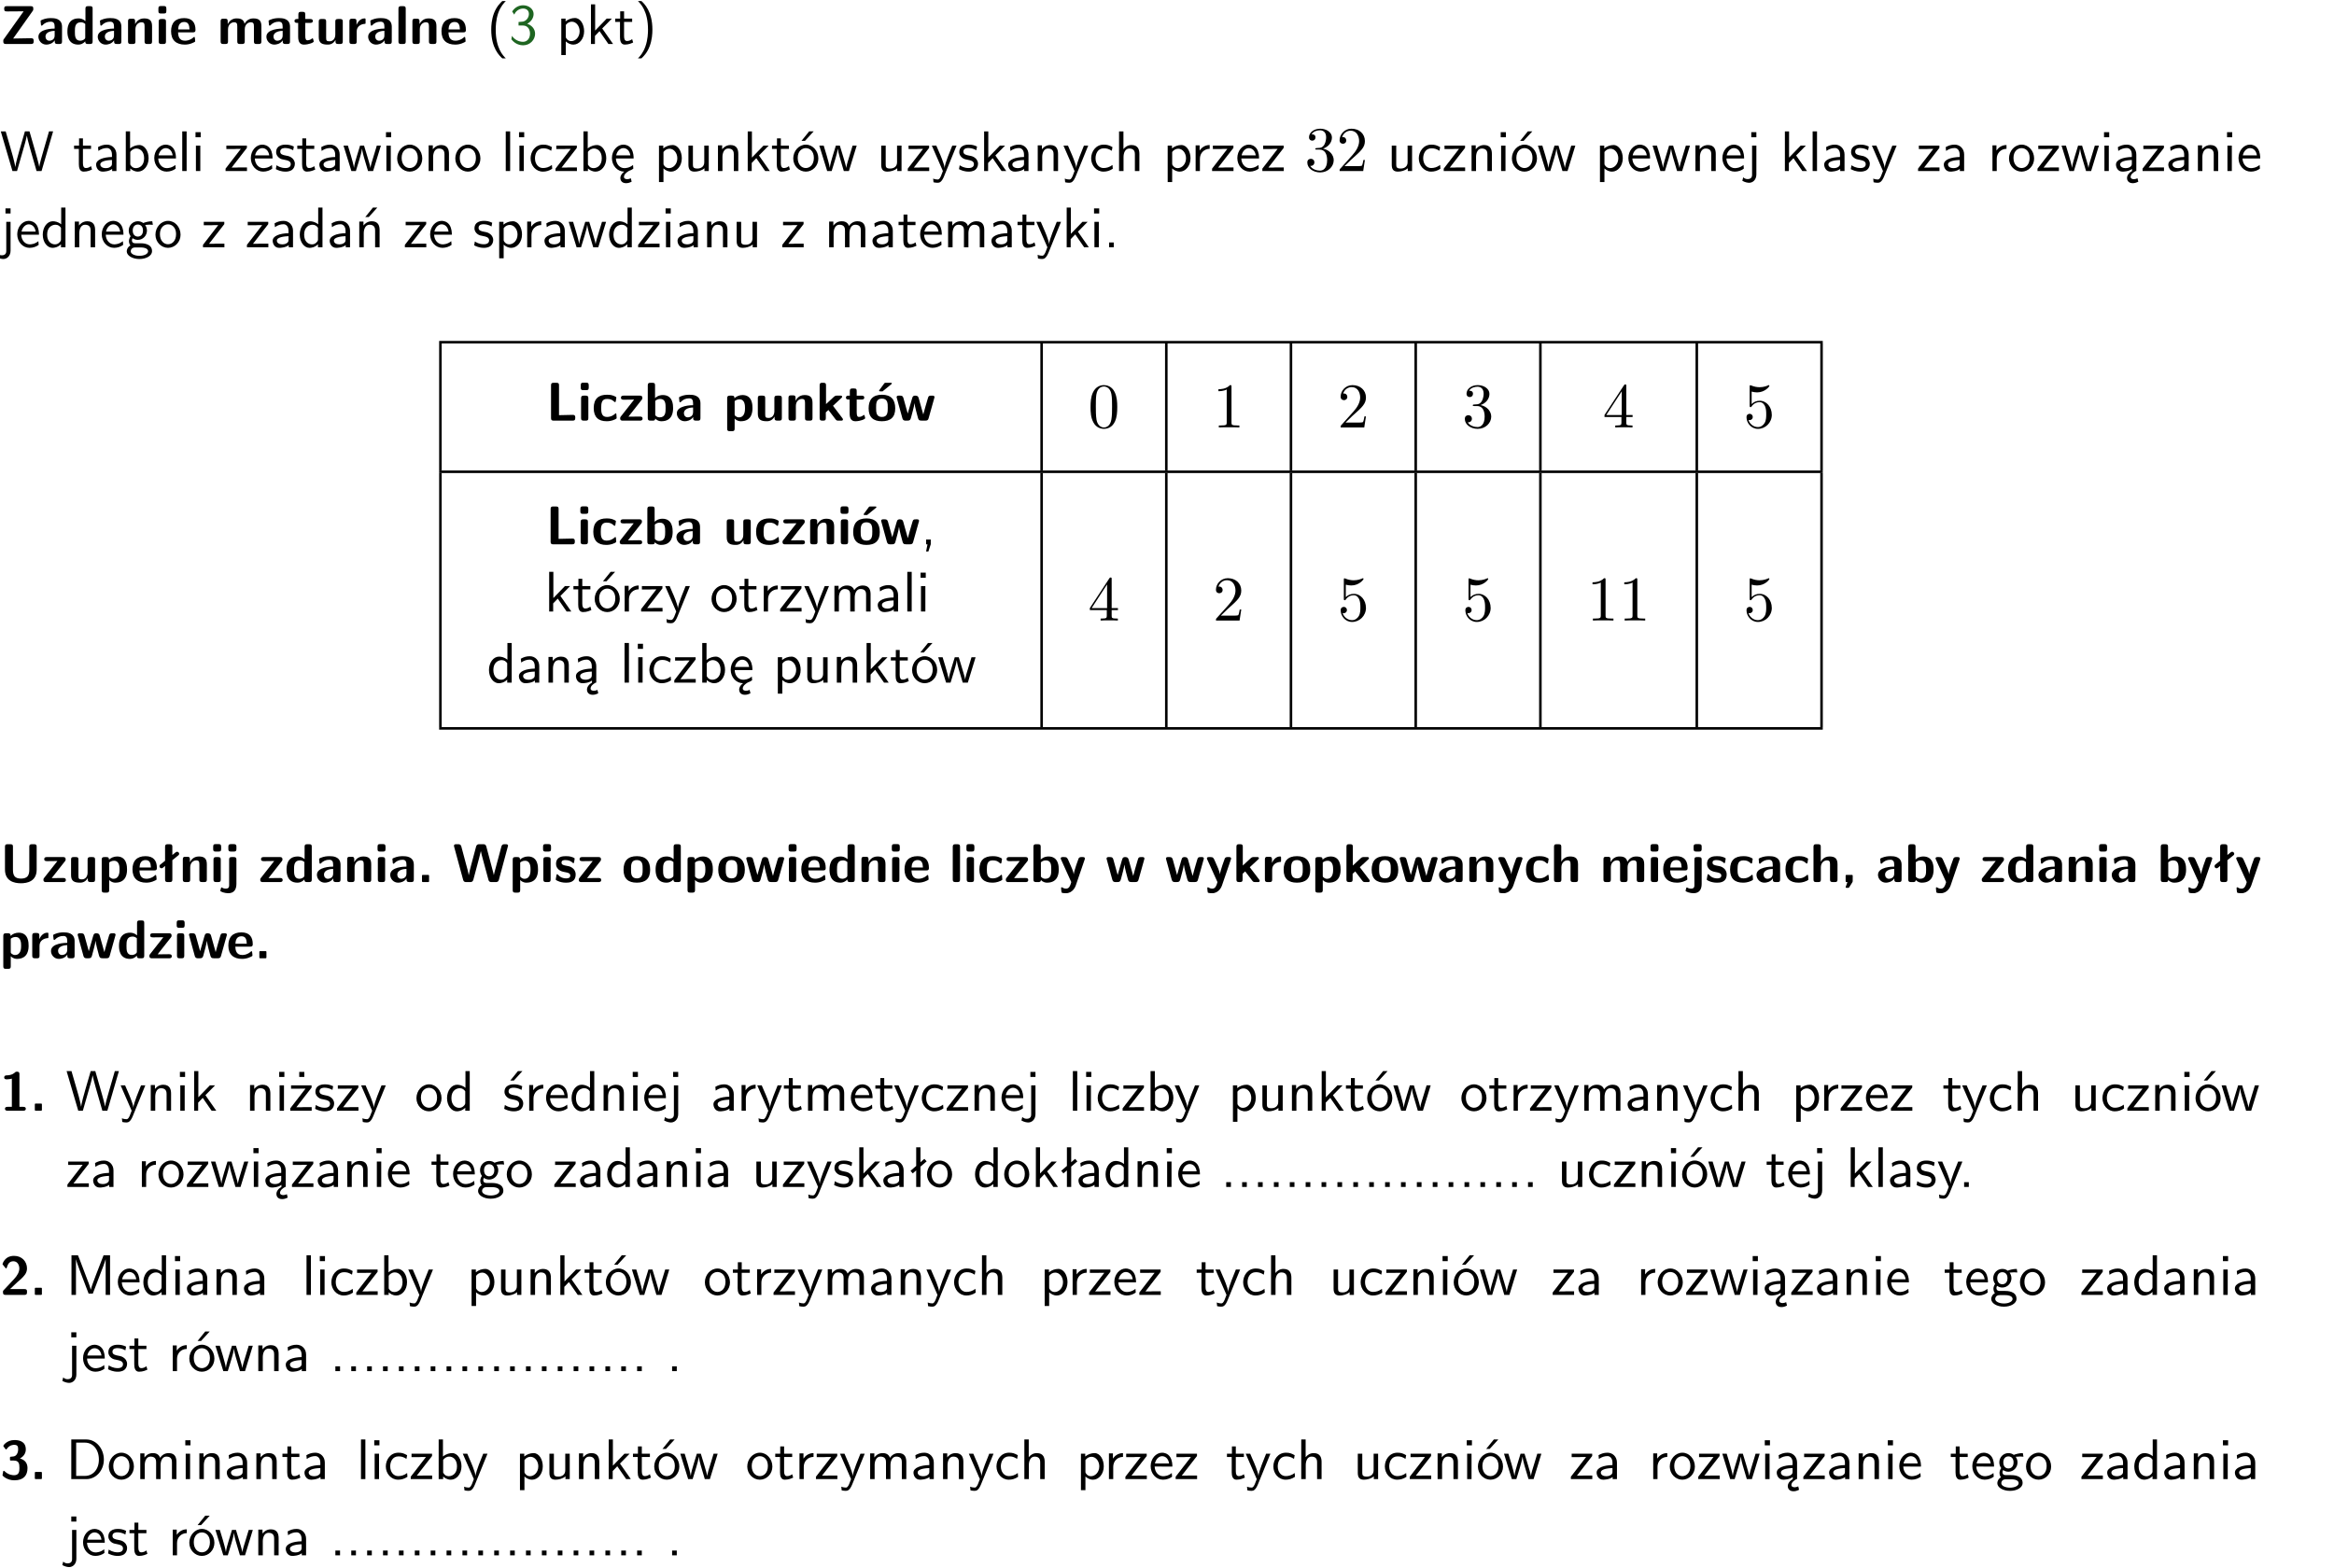 <?xml version="1.0" encoding="UTF-8"?>
<svg width="366pt" height="246pt" version="1.2" viewBox="0 0 366 246" xmlns="http://www.w3.org/2000/svg" xmlns:xlink="http://www.w3.org/1999/xlink">
 <defs>
  <symbol id="glyph0-1" overflow="visible">
   <path d="m5.141-5.203c0.078-0.109 0.078-0.125 0.078-0.312 0-0.234 0-0.422-0.406-0.422h-3.75c-0.359 0-0.406 0.141-0.406 0.422 0 0.406 0.172 0.406 0.516 0.406 0.75 0 1.484-0.016 2.234-0.016h0.297l-3.094 4.344c-0.094 0.109-0.094 0.125-0.094 0.297v0.078c0 0.297 0.094 0.406 0.422 0.406h3.922c0.328 0 0.422-0.109 0.422-0.406v-0.078c0-0.422-0.203-0.422-0.5-0.422-0.75 0-1.938 0.031-2.719 0.047z"/>
  </symbol>
  <symbol id="glyph0-2" overflow="visible">
   <path d="m3.969-2.703c0-1.359-1.297-1.359-1.719-1.359-0.406 0-0.844 0.031-1.406 0.266-0.188 0.078-0.234 0.109-0.234 0.203 0 0.062 0.062 0.547 0.062 0.625 0.016 0.047 0.062 0.094 0.109 0.094s0.078-0.031 0.094-0.047c0.375-0.391 0.797-0.578 1.328-0.578 0.469 0 0.609 0.281 0.609 0.781v0.297c-0.297 0-2.547 0.031-2.547 1.281 0 0.594 0.484 1.234 1.234 1.234 0.297 0 0.938-0.078 1.328-0.672v0.172c0 0.266 0.062 0.406 0.422 0.406h0.312c0.328 0 0.406-0.109 0.406-0.406zm-1.156 1.391c0 0.797-0.812 0.797-0.844 0.797-0.359 0-0.594-0.312-0.594-0.641 0-0.844 1.188-0.906 1.438-0.906z"/>
  </symbol>
  <symbol id="glyph0-3" overflow="visible">
   <path d="m4.266-5.531c0-0.281-0.047-0.406-0.406-0.406h-0.312c-0.328 0-0.406 0.109-0.406 0.406v1.938c-0.391-0.359-0.812-0.422-1.078-0.422-1.75 0-1.75 1.641-1.75 2.062 0 0.391 0 2.047 1.703 2.047 0.359 0 0.719-0.109 1.094-0.5 0 0.328 0.125 0.406 0.406 0.406h0.344c0.328 0 0.406-0.109 0.406-0.406zm-1.156 4.453c0 0.156 0 0.234-0.25 0.406-0.219 0.125-0.406 0.156-0.516 0.156-0.859 0-0.859-0.797-0.859-1.438s0-1.453 0.953-1.453c0.25 0 0.484 0.094 0.672 0.266z"/>
  </symbol>
  <symbol id="glyph0-4" overflow="visible">
   <path d="m4.281-2.781c0-0.891-0.375-1.234-1.25-1.234-0.906 0-1.281 0.656-1.391 0.875h-0.016v-0.422c0-0.281-0.062-0.406-0.406-0.406h-0.297c-0.312 0-0.406 0.094-0.406 0.406v3.156c0 0.297 0.094 0.406 0.406 0.406h0.344c0.328 0 0.406-0.109 0.406-0.406v-1.891c0-0.75 0.5-1.109 0.953-1.109 0.406 0 0.484 0.203 0.484 0.641v2.359c0 0.266 0.062 0.406 0.422 0.406h0.344c0.328 0 0.406-0.109 0.406-0.406z"/>
  </symbol>
  <symbol id="glyph0-5" overflow="visible">
   <path d="m0.875-5.953c-0.281 0-0.406 0.047-0.406 0.391v0.406c0 0.266 0.078 0.375 0.391 0.375h0.453c0.406 0 0.406-0.172 0.406-0.578s0-0.594-0.406-0.594zm0.781 2.438c0-0.266-0.062-0.406-0.406-0.406h-0.312c-0.312 0-0.422 0.094-0.422 0.406v3.109c0 0.297 0.094 0.406 0.422 0.406h0.312c0.328 0 0.406-0.109 0.406-0.406z"/>
  </symbol>
  <symbol id="glyph0-6" overflow="visible">
   <path d="m3.688-1.828c0.203 0 0.406-0.016 0.406-0.391 0-1.109-0.5-1.844-1.781-1.844-1.375 0-2.047 0.766-2.047 2.062 0 1.406 0.812 2.094 2.156 2.094 0.328 0 0.812-0.047 1.375-0.328 0.188-0.094 0.25-0.109 0.25-0.219 0-0.062-0.016-0.312-0.031-0.375-0.031-0.266-0.047-0.281-0.125-0.281-0.031 0-0.047 0-0.141 0.094-0.5 0.438-1.016 0.5-1.297 0.5-0.969 0-1.062-0.766-1.094-1.312zm-2.312-0.453c0.016-0.531 0.188-1.172 0.938-1.172 0.688 0 0.812 0.5 0.844 1.172z"/>
  </symbol>
  <symbol id="glyph0-7" overflow="visible">
   <path d="m6.906-2.781c0-0.891-0.375-1.234-1.25-1.234-0.609 0-1.078 0.281-1.391 0.844-0.141-0.812-0.859-0.844-1.219-0.844-0.172 0-0.531 0-0.922 0.281-0.266 0.203-0.422 0.469-0.484 0.594h-0.016v-0.422c0-0.281-0.062-0.406-0.406-0.406h-0.297c-0.312 0-0.406 0.094-0.406 0.406v3.156c0 0.297 0.094 0.406 0.406 0.406h0.344c0.328 0 0.406-0.109 0.406-0.406v-1.891c0-0.781 0.531-1.109 0.953-1.109 0.406 0 0.5 0.188 0.5 0.641v2.359c0 0.297 0.094 0.406 0.406 0.406h0.344c0.328 0 0.422-0.109 0.422-0.406v-1.891c0-0.781 0.516-1.109 0.938-1.109 0.406 0 0.5 0.188 0.5 0.641v2.359c0 0.297 0.094 0.406 0.406 0.406h0.344c0.328 0 0.422-0.109 0.422-0.406z"/>
  </symbol>
  <symbol id="glyph0-8" overflow="visible">
   <path d="m1.859-3.312h0.766c0.109 0 0.422 0 0.422-0.297 0-0.312-0.312-0.312-0.422-0.312h-0.766v-0.703c0-0.281-0.047-0.422-0.406-0.422h-0.266c-0.312 0-0.406 0.094-0.406 0.422v0.703h-0.203c-0.094 0-0.406 0-0.406 0.312 0 0.297 0.312 0.297 0.406 0.297h0.172v2.172c0 0.859 0.312 1.234 0.906 1.234 0.078 0 0.453 0 0.891-0.141 0.156-0.031 0.641-0.188 0.641-0.359 0-0.016-0.016-0.078-0.062-0.266-0.047-0.172-0.062-0.219-0.141-0.219-0.031 0-0.047 0.016-0.094 0.062-0.094 0.062-0.328 0.25-0.688 0.25-0.203 0-0.344-0.141-0.344-0.703z"/>
  </symbol>
  <symbol id="glyph0-9" overflow="visible">
   <path d="m4.281-3.516c0-0.266-0.062-0.406-0.406-0.406h-0.344c-0.328 0-0.422 0.109-0.422 0.406v2.031c0 0.562-0.297 1.062-0.906 1.062-0.469 0-0.531-0.125-0.531-0.578v-2.516c0-0.266-0.047-0.406-0.406-0.406h-0.344c-0.312 0-0.406 0.094-0.406 0.406v2.438c0 0.922 0.5 1.172 1.391 1.172 0.219 0 0.828 0 1.234-0.734v0.234c0 0.266 0.062 0.406 0.406 0.406h0.328c0.328 0 0.406-0.109 0.406-0.406z"/>
  </symbol>
  <symbol id="glyph0-10" overflow="visible">
   <path d="m1.656-1.969c0-0.812 0.688-1.141 1.219-1.188 0.156 0 0.172 0 0.172-0.219v-0.406c0-0.172 0-0.234-0.156-0.234-0.234 0-0.859 0.078-1.266 1.016v-0.562c0-0.281-0.062-0.406-0.422-0.406h-0.266c-0.312 0-0.422 0.094-0.422 0.406v3.156c0 0.297 0.094 0.406 0.422 0.406h0.312c0.328 0 0.406-0.109 0.406-0.406z"/>
  </symbol>
  <symbol id="glyph0-11" overflow="visible">
   <path d="m1.656-5.531c0-0.281-0.062-0.406-0.406-0.406h-0.312c-0.312 0-0.422 0.094-0.422 0.406v5.125c0 0.297 0.094 0.406 0.422 0.406h0.312c0.328 0 0.406-0.109 0.406-0.406z"/>
  </symbol>
  <symbol id="glyph0-12" overflow="visible">
   <path d="m2.031-0.859v-4.672c0-0.281-0.047-0.406-0.406-0.406h-0.438c-0.312 0-0.406 0.094-0.406 0.406v5.125c0 0.297 0.094 0.406 0.406 0.406h2.969c0.328 0 0.422-0.109 0.422-0.406v-0.078c0-0.203-0.016-0.422-0.406-0.422z"/>
  </symbol>
  <symbol id="glyph0-13" overflow="visible">
   <path d="m3.906-0.422c0-0.094-0.031-0.5-0.047-0.609 0-0.016-0.016-0.109-0.094-0.109-0.047 0-0.062 0-0.141 0.094-0.156 0.125-0.547 0.469-1.25 0.469-0.891 0-0.891-0.859-0.891-1.406 0-0.703 0.047-1.422 0.906-1.422 0.562 0 0.797 0.141 1.109 0.406 0.094 0.094 0.109 0.094 0.141 0.094 0.094 0 0.109-0.078 0.125-0.109 0.016-0.078 0.094-0.562 0.094-0.594 0-0.078-0.062-0.109-0.203-0.188-0.406-0.188-0.672-0.266-1.266-0.266-1.281 0-2.078 0.594-2.078 2.094 0 1.422 0.734 2.062 2.031 2.062 0.234 0 0.75-0.016 1.328-0.297 0.234-0.125 0.234-0.141 0.234-0.219z"/>
  </symbol>
  <symbol id="glyph0-14" overflow="visible">
   <path d="m3.641-3.266c0.094-0.109 0.109-0.156 0.109-0.297 0-0.359-0.266-0.359-0.406-0.359h-2.531c-0.125 0-0.422 0-0.422 0.328 0 0.312 0.281 0.312 0.516 0.312 0.266 0 0.953-0.016 1.234-0.016h0.312l-2.078 2.641c-0.094 0.109-0.109 0.156-0.109 0.297 0 0.359 0.266 0.359 0.406 0.359h2.688c0.109 0 0.422 0 0.422-0.312 0-0.328-0.266-0.328-0.516-0.328-0.438 0-0.891 0.016-1.312 0.016h-0.391z"/>
  </symbol>
  <symbol id="glyph0-15" overflow="visible">
   <path d="m1.656-5.531c0-0.281-0.062-0.406-0.406-0.406h-0.312c-0.312 0-0.422 0.094-0.422 0.406v5.125c0 0.297 0.094 0.406 0.422 0.406h0.344c0.141 0 0.391 0 0.406-0.328 0.391 0.422 0.828 0.422 0.969 0.422 1.828 0 1.828-1.641 1.828-2.078 0-0.406 0-2.031-1.609-2.031-0.703 0-1.141 0.391-1.219 0.484zm0.031 2.438c0.109-0.109 0.375-0.312 0.766-0.312 0.859 0 0.859 0.797 0.859 1.438s0 1.453-0.953 1.453c-0.359 0-0.578-0.219-0.672-0.344z"/>
  </symbol>
  <symbol id="glyph0-16" overflow="visible">
   <path d="m1.688-0.328c0.391 0.422 0.859 0.422 0.969 0.422 1.828 0 1.828-1.641 1.828-2.078 0-0.406 0-2.031-1.562-2.031-0.5 0-0.953 0.203-1.266 0.5 0-0.328-0.109-0.406-0.406-0.406h-0.312c-0.312 0-0.422 0.094-0.422 0.406v4.766c0 0.312 0.094 0.406 0.422 0.406h0.344c0.312 0 0.406-0.109 0.406-0.406zm0-2.734c0.094-0.094 0.375-0.281 0.75-0.281 0.875 0 0.875 1 0.875 1.391 0 0.328 0 1.438-0.969 1.438-0.188 0-0.344-0.078-0.453-0.156-0.203-0.141-0.203-0.188-0.203-0.344z"/>
  </symbol>
  <symbol id="glyph0-17" overflow="visible">
   <path d="m2.688-2.328 1.312-1.219c0.094-0.094 0.125-0.125 0.125-0.188 0-0.188-0.172-0.188-0.281-0.188h-0.5c-0.156 0-0.328 0-0.516 0.188l-1.234 1.141v-2.938c0-0.281-0.062-0.406-0.406-0.406h-0.188c-0.312 0-0.406 0.094-0.406 0.406v5.125c0 0.297 0.094 0.406 0.406 0.406h0.156c0.328 0 0.406-0.109 0.406-0.406v-0.891c0.141-0.125 0.266-0.25 0.406-0.375 0.516 0.672 1.047 1.375 1.109 1.453 0.156 0.188 0.203 0.219 0.453 0.219h0.422c0.109 0 0.297 0 0.297-0.188 0-0.016 0-0.078-0.078-0.188z"/>
  </symbol>
  <symbol id="glyph0-18" overflow="visible">
   <path d="m4.438-1.922c0-1.406-0.688-2.141-2.078-2.141-1.438 0-2.094 0.75-2.094 2.141s0.734 2.016 2.078 2.016 2.094-0.609 2.094-2.016zm-2.078 1.344c-0.922 0-0.922-0.766-0.922-1.453 0-0.656 0-1.422 0.906-1.422 0.922 0 0.922 0.75 0.922 1.422s0 1.453-0.906 1.453zm1.453-5.125c0.047-0.031 0.094-0.078 0.094-0.125 0-0.109-0.094-0.109-0.219-0.109h-0.703c-0.172 0-0.188 0-0.266 0.094l-0.734 1c-0.078 0.094-0.078 0.125-0.078 0.141 0 0.109 0.094 0.109 0.234 0.109h0.312z"/>
  </symbol>
  <symbol id="glyph0-19" overflow="visible">
   <path d="m6.156-3.688c-0.031-0.234-0.172-0.234-0.438-0.234-0.406 0-0.516 0.031-0.625 0.469-0.203 0.656-0.578 2-0.703 2.484l-0.719-2.562c-0.062-0.188-0.125-0.391-0.516-0.391-0.125 0-0.328 0-0.438 0.203-0.078 0.125-0.453 1.609-0.766 2.609l-0.672-2.422c-0.094-0.297-0.188-0.391-0.531-0.391h-0.172c-0.172 0-0.344 0-0.375 0.234l0.906 3.297c0.109 0.391 0.344 0.391 0.547 0.391h0.25c0.391 0 0.469-0.125 0.562-0.469 0.188-0.719 0.5-1.797 0.531-2.234l0.016-0.016c0.047 0.5 0.422 1.844 0.531 2.25 0.094 0.312 0.141 0.469 0.578 0.469h0.578c0.359 0 0.453-0.109 0.531-0.391z"/>
  </symbol>
  <symbol id="glyph0-20" overflow="visible">
   <path d="m5.75-5.531c0-0.281-0.062-0.406-0.406-0.406h-0.344c-0.328 0-0.406 0.109-0.406 0.406v3.594c0 0.828-0.25 1.391-1.297 1.391-1 0-1.266-0.5-1.266-1.391v-3.594c0-0.281-0.047-0.406-0.406-0.406h-0.438c-0.312 0-0.406 0.094-0.406 0.406v3.562c0 1.812 1.422 2.156 2.5 2.156 0.984 0 2.469-0.297 2.469-2.141z"/>
  </symbol>
  <symbol id="glyph0-21" overflow="visible">
   <path d="m1-3.344-0.766 0.609c-0.125 0.109-0.156 0.312-0.047 0.453 0.109 0.125 0.312 0.172 0.453 0.047l0.359-0.297v2.125c0 0.297 0.094 0.406 0.406 0.406h0.328c0.328 0 0.406-0.109 0.406-0.406v-3.031l0.953-0.766c0.141-0.109 0.156-0.297 0.047-0.422-0.109-0.141-0.297-0.172-0.453-0.062l-0.547 0.438v-1.281c0-0.281-0.062-0.406-0.406-0.406h-0.328c-0.297 0-0.406 0.094-0.406 0.406z"/>
  </symbol>
  <symbol id="glyph0-22" overflow="visible">
   <path d="m1.922-5.547c0-0.266-0.062-0.406-0.422-0.406h-0.422c-0.328 0-0.422 0.109-0.422 0.406v0.359c0 0.266 0.062 0.406 0.422 0.406h0.422c0.328 0 0.422-0.109 0.422-0.406zm-1.141 6.016c0 0.219 0 0.562-0.531 0.562-0.109 0-0.328-0.016-0.516-0.125-0.078-0.062-0.109-0.062-0.125-0.062-0.094 0-0.094 0.062-0.141 0.234-0.062 0.188-0.078 0.25-0.078 0.281 0 0.156 0.719 0.391 1.25 0.391 0.938 0 1.281-0.625 1.281-1.469v-3.797c0-0.266-0.062-0.406-0.422-0.406h-0.312c-0.328 0-0.406 0.109-0.406 0.406z"/>
  </symbol>
  <symbol id="glyph0-23" overflow="visible">
   <path d="m1.859-0.891c0-0.219 0-0.234-0.219-0.234h-0.672c-0.219 0-0.219 0.016-0.219 0.234v0.656c0 0.219 0 0.234 0.219 0.234h0.672c0.219 0 0.219-0.016 0.219-0.234z"/>
  </symbol>
  <symbol id="glyph0-24" overflow="visible">
   <path d="m8.641-5.531c0.047-0.125 0.047-0.156 0.047-0.156 0-0.25-0.234-0.25-0.359-0.25h-0.172c-0.172 0-0.422 0-0.516 0.375l-0.906 3.375c-0.125 0.438-0.203 0.719-0.281 1.094-0.047-0.234-0.047-0.25-0.25-1l-0.922-3.469c-0.094-0.344-0.266-0.375-0.516-0.375h-0.562c-0.188 0-0.422 0-0.531 0.375l-0.75 2.812-0.219 0.844c-0.094 0.406-0.156 0.672-0.172 0.812h-0.016c-0.062-0.453-0.266-1.203-0.422-1.734l-0.734-2.75c-0.094-0.359-0.344-0.359-0.516-0.359h-0.281c-0.125 0-0.359 0-0.359 0.25 0 0 0 0.031 0.031 0.156l1.406 5.172c0.094 0.359 0.344 0.359 0.516 0.359h0.562c0.188 0 0.422 0 0.531-0.391l0.891-3.344c0.125-0.469 0.188-0.703 0.281-1.125 0.109 0.5 0.156 0.719 0.312 1.266l0.875 3.234c0.094 0.359 0.328 0.359 0.5 0.359h0.625c0.172 0 0.422 0 0.516-0.359z"/>
  </symbol>
  <symbol id="glyph0-25" overflow="visible">
   <path d="m3.391-1.203c0-0.484-0.25-0.781-0.406-0.922-0.344-0.312-0.641-0.359-1-0.422-0.484-0.094-0.812-0.156-0.812-0.5s0.281-0.406 0.609-0.406c0.578 0 0.875 0.203 1.109 0.391 0.078 0.094 0.094 0.094 0.125 0.094 0.094 0 0.109-0.078 0.125-0.109 0.016-0.078 0.094-0.547 0.094-0.594 0-0.141-0.453-0.266-0.547-0.297-0.344-0.094-0.609-0.094-0.844-0.094-0.375 0-1.531 0-1.531 1.219 0 0.422 0.188 0.672 0.422 0.891 0.297 0.266 0.641 0.328 1.125 0.422 0.25 0.047 0.688 0.125 0.688 0.5 0 0.391-0.344 0.453-0.672 0.453-0.375 0-0.859-0.109-1.266-0.594-0.031-0.031-0.062-0.062-0.109-0.062-0.094 0-0.109 0.078-0.109 0.125-0.016 0.125-0.125 0.609-0.125 0.703 0 0.156 0.641 0.344 0.641 0.359 0.469 0.141 0.828 0.141 0.969 0.141 0.438 0 1.516-0.031 1.516-1.297z"/>
  </symbol>
  <symbol id="glyph0-26" overflow="visible">
   <path d="m4.438-1.922c0-1.406-0.688-2.141-2.078-2.141-1.438 0-2.094 0.75-2.094 2.141s0.734 2.016 2.078 2.016 2.094-0.609 2.094-2.016zm-2.078 1.344c-0.922 0-0.922-0.766-0.922-1.453 0-0.656 0-1.422 0.906-1.422 0.922 0 0.922 0.75 0.922 1.422s0 1.453-0.906 1.453z"/>
  </symbol>
  <symbol id="glyph0-27" overflow="visible">
   <path d="m4-3.516c0.047-0.109 0.047-0.125 0.047-0.172 0-0.234-0.234-0.234-0.344-0.234h-0.188c-0.141 0-0.328 0-0.453 0.203-0.016 0.031-0.719 1.922-0.766 2.5-0.047-0.422-0.391-1.219-0.766-2.031-0.234-0.547-0.297-0.672-0.719-0.672h-0.234c-0.109 0-0.328 0-0.328 0.219 0 0.031 0.031 0.094 0.047 0.141l1.609 3.562c-0.062 0.188-0.094 0.281-0.109 0.359-0.109 0.281-0.25 0.672-0.719 0.672-0.281 0-0.484-0.125-0.578-0.188-0.031-0.016-0.062-0.031-0.078-0.031-0.047 0-0.109 0.031-0.109 0.125 0 0.078 0.047 0.656 0.078 0.703 0.078 0.094 0.531 0.109 0.672 0.109 1.062 0 1.484-1 1.547-1.203z"/>
  </symbol>
  <symbol id="glyph0-28" overflow="visible">
   <path d="m4.281-2.781c0-0.891-0.375-1.234-1.25-1.234-0.859 0-1.25 0.594-1.375 0.828v-2.344c0-0.281-0.062-0.406-0.422-0.406h-0.312c-0.312 0-0.406 0.094-0.406 0.406v5.125c0 0.297 0.094 0.406 0.406 0.406h0.344c0.328 0 0.406-0.109 0.406-0.406v-1.891c0-0.75 0.5-1.109 0.953-1.109 0.406 0 0.484 0.203 0.484 0.641v2.359c0 0.266 0.062 0.406 0.422 0.406h0.344c0.328 0 0.406-0.109 0.406-0.406z"/>
  </symbol>
  <symbol id="glyph0-29" overflow="visible">
   <path d="m1.859-0.891c0-0.219 0-0.234-0.219-0.234h-0.672c-0.219 0-0.219 0.016-0.219 0.234v0.656c0 0.219 0 0.234 0.281 0.234-0.047 0.141-0.094 0.281-0.141 0.406-0.047 0.141-0.141 0.375-0.141 0.391 0 0.109 0.094 0.109 0.219 0.109h0.109c0.172 0 0.188 0 0.266-0.141 0.156-0.234 0.297-0.469 0.453-0.719 0.062-0.109 0.062-0.125 0.062-0.281z"/>
  </symbol>
  <symbol id="glyph0-30" overflow="visible">
   <path d="m3.047-5.719c0-0.156 0-0.406-0.391-0.406-0.172 0-0.203 0.016-0.297 0.109-0.156 0.141-0.484 0.453-1.328 0.469-0.156 0-0.375 0.062-0.375 0.312 0 0.312 0.297 0.312 0.406 0.312 0.25 0 0.562-0.047 0.797-0.109v4.422h-0.656c-0.109 0-0.422 0-0.422 0.297 0 0.312 0.312 0.312 0.422 0.312h2.438c0.094 0 0.406 0 0.406-0.312 0-0.297-0.312-0.297-0.406-0.297h-0.594z"/>
  </symbol>
  <symbol id="glyph0-31" overflow="visible">
   <path d="m0.562-0.734c-0.094 0.094-0.094 0.109-0.094 0.25v0.078c0 0.297 0.094 0.406 0.406 0.406h2.938c0.328 0 0.422-0.109 0.422-0.406v-0.109c0-0.141 0-0.297-0.188-0.375-0.062-0.031-0.328-0.031-0.5-0.031h-0.578-1.391c0.375-0.344 0.766-0.703 1.125-1.062 0.125-0.109 0.453-0.375 0.578-0.5 0.484-0.469 0.953-0.922 0.953-1.672 0-1.047-0.766-1.969-2.016-1.969-0.297 0-0.781 0.031-1.203 0.375-0.078 0.062-0.469 0.359-0.625 0.938l0.438 0.547c0.047 0.062 0.078 0.109 0.125 0.109 0.078 0 0.094-0.062 0.125-0.172 0.172-0.594 0.469-0.953 1.016-0.953 0.656 0 0.938 0.609 0.938 1.141 0 0.547-0.328 1.125-0.844 1.672z"/>
  </symbol>
  <symbol id="glyph0-32" overflow="visible">
   <path d="m0.828-4.75c0.062 0.094 0.109 0.094 0.125 0.094 0.062 0 0.078-0.031 0.125-0.094 0.422-0.625 1.031-0.625 1.141-0.625 0.562 0 0.625 0.281 0.625 0.703 0 0.125 0 0.531-0.266 0.859-0.203 0.234-0.406 0.266-0.672 0.281-0.094 0-0.25 0.016-0.281 0.031-0.062 0.031-0.062 0.078-0.062 0.219v0.141c0 0.234 0.016 0.234 0.234 0.234h0.375c0.781 0 0.875 0.484 0.875 1.156 0 0.562-0.062 1.141-0.844 1.141-0.266 0-0.906-0.062-1.469-0.609-0.078-0.078-0.094-0.078-0.125-0.078-0.094 0-0.109 0.078-0.109 0.094 0 0-0.109 0.547-0.109 0.594 0 0.109 0.734 0.797 1.859 0.797 1.469 0 2.062-0.781 2.062-1.922 0-0.781-0.422-1.297-1.188-1.5 0.688-0.375 0.922-0.922 0.922-1.422 0-1.359-1.219-1.469-1.781-1.469-1.172 0-1.75 0.828-1.75 0.906 0 0.047 0.062 0.109 0.062 0.125z"/>
  </symbol>
  <symbol id="glyph1-1" overflow="visible">
   <path d="m2.438-6.734c-0.297 0.281-0.891 0.828-1.312 1.922-0.359 0.969-0.422 1.922-0.422 2.562 0 2.906 1.297 4.094 1.734 4.5h0.547c-0.438-0.438-1.578-1.594-1.578-4.5 0-0.5 0.031-1.547 0.391-2.609 0.375-1.031 0.891-1.578 1.188-1.875z"/>
  </symbol>
  <symbol id="glyph1-2" overflow="visible">
   <path d="m0.828-4.609c0.25-0.625 0.844-0.953 1.391-0.953 0.469 0 0.906 0.266 0.906 0.844 0 0.547-0.375 1.078-0.922 1.203-0.047 0.016-0.062 0.016-0.703 0.062v0.547h0.641c0.969 0 1.156 0.828 1.156 1.281 0 0.703-0.406 1.281-1.094 1.281-0.625 0-1.328-0.312-1.734-0.938l-0.094 0.547c0.656 0.844 1.484 0.938 1.844 0.938 1.094 0 1.875-0.875 1.875-1.812 0-0.828-0.625-1.375-1.234-1.562 0.688-0.375 1-0.984 1-1.547 0-0.766-0.75-1.359-1.641-1.359-0.688 0-1.344 0.359-1.719 0.984z"/>
  </symbol>
  <symbol id="glyph1-3" overflow="visible">
   <path d="m1.438-0.406c0.281 0.25 0.672 0.5 1.203 0.5 0.875 0 1.672-0.875 1.672-2.094 0-1.078-0.578-2.078-1.438-2.078-0.531 0-1.047 0.188-1.469 0.531v-0.438h-0.672v5.719h0.703zm0-2.578c0.219-0.312 0.562-0.516 0.953-0.516 0.672 0 1.219 0.672 1.219 1.5 0 0.922-0.641 1.547-1.312 1.547-0.344 0-0.594-0.172-0.766-0.422-0.094-0.125-0.094-0.141-0.094-0.312z"/>
  </symbol>
  <symbol id="glyph1-4" overflow="visible">
   <path d="m2.516-2.438 1.516-1.547h-0.812l-1.812 1.875v-4.109h-0.656v6.219h0.625v-1.266l0.719-0.75 1.391 2.016h0.734z"/>
  </symbol>
  <symbol id="glyph1-5" overflow="visible">
   <path d="m1.562-3.469h1.266v-0.516h-1.266v-1.141h-0.609v1.141h-0.781v0.516h0.75v2.406c0 0.531 0.125 1.156 0.75 1.156s1.078-0.219 1.312-0.328l-0.156-0.531c-0.234 0.188-0.516 0.297-0.797 0.297-0.344 0-0.469-0.281-0.469-0.75z"/>
  </symbol>
  <symbol id="glyph1-6" overflow="visible">
   <path d="m1.047 2.25c0.297-0.281 0.891-0.828 1.297-1.922 0.359-0.969 0.422-1.922 0.422-2.578 0-2.891-1.281-4.078-1.719-4.484h-0.547c0.438 0.438 1.578 1.594 1.578 4.484 0 0.516-0.031 1.562-0.406 2.625-0.359 1.031-0.875 1.578-1.172 1.875z"/>
  </symbol>
  <symbol id="glyph1-7" overflow="visible">
   <path d="m8.328-6.219h-0.641l-0.812 2.812c-0.234 0.797-0.672 2.297-0.719 2.766 0-0.016-0.062-0.484-0.656-2.531l-0.875-3.047h-0.719l-0.812 2.797c-0.203 0.688-0.641 2.25-0.688 2.766h-0.016c-0.031-0.359-0.281-1.25-0.344-1.547-0.125-0.422-0.172-0.609-0.422-1.484l-0.734-2.531h-0.766l1.828 6.219h0.719l0.891-3.109c0.203-0.656 0.578-2 0.641-2.453 0.047 0.266 0.25 1.109 0.5 1.969l1.031 3.594h0.781z"/>
  </symbol>
  <symbol id="glyph1-8" overflow="visible">
   <path d="m3.578-2.594c0-0.906-0.656-1.547-1.484-1.547-0.578 0-0.984 0.156-1.406 0.391l0.062 0.594c0.453-0.328 0.906-0.453 1.344-0.453 0.422 0 0.781 0.359 0.781 1.031v0.375c-1.344 0.031-2.484 0.406-2.484 1.188 0 0.391 0.25 1.109 1.031 1.109 0.125 0 0.969-0.016 1.484-0.422v0.328h0.672zm-0.703 1.406c0 0.172 0 0.391-0.297 0.562-0.266 0.172-0.609 0.172-0.703 0.172-0.438 0-0.828-0.203-0.828-0.578 0-0.625 1.453-0.688 1.828-0.703z"/>
  </symbol>
  <symbol id="glyph1-9" overflow="visible">
   <path d="m1.406-6.219h-0.672v6.219h0.703v-0.406c0.219 0.188 0.594 0.5 1.203 0.5 0.891 0 1.672-0.891 1.672-2.094 0-1.109-0.625-2.078-1.453-2.078-0.359 0-0.906 0.094-1.453 0.531zm0.031 3.219c0.141-0.219 0.469-0.531 0.953-0.531 0.531 0 1.219 0.391 1.219 1.531 0 1.172-0.75 1.547-1.297 1.547-0.359 0-0.656-0.156-0.875-0.562z"/>
  </symbol>
  <symbol id="glyph1-10" overflow="visible">
   <path d="m3.719-1.969c0-0.297-0.016-0.969-0.359-1.516-0.375-0.547-0.922-0.656-1.25-0.656-0.984 0-1.797 0.953-1.797 2.109 0 1.188 0.859 2.125 1.938 2.125 0.562 0 1.078-0.203 1.422-0.469l-0.047-0.578c-0.562 0.469-1.156 0.5-1.359 0.5-0.719 0-1.297-0.625-1.328-1.516zm-2.734-0.484c0.141-0.688 0.625-1.141 1.125-1.141 0.469 0 0.969 0.312 1.094 1.141z"/>
  </symbol>
  <symbol id="glyph1-11" overflow="visible">
   <path d="m1.406-6.219h-0.688v6.219h0.688z"/>
  </symbol>
  <symbol id="glyph1-12" overflow="visible">
   <path d="m1.469-6.094h-0.812v0.797h0.812zm-0.062 2.109h-0.688v3.984h0.688z"/>
  </symbol>
  <symbol id="glyph1-13" overflow="visible">
   <path d="m3.594-3.625v-0.359h-3.219v0.531h1.25c0.109 0 0.219-0.016 0.328-0.016h0.688l-2.391 3.094v0.375h3.359v-0.562h-1.328c-0.109 0-0.203 0.016-0.312 0.016h-0.766z"/>
  </symbol>
  <symbol id="glyph1-14" overflow="visible">
   <path d="m3.078-3.844c-0.469-0.219-0.828-0.297-1.297-0.297-0.219 0-1.484 0-1.484 1.188 0 0.438 0.266 0.719 0.484 0.891 0.281 0.203 0.469 0.234 0.969 0.328 0.328 0.062 0.844 0.172 0.844 0.656 0 0.609-0.703 0.609-0.844 0.609-0.734 0-1.234-0.328-1.391-0.438l-0.109 0.609c0.281 0.141 0.781 0.391 1.516 0.391 0.156 0 0.641 0 1.031-0.281 0.281-0.219 0.438-0.578 0.438-0.953 0-0.5-0.344-0.812-0.359-0.828-0.344-0.312-0.594-0.375-1.031-0.453-0.5-0.094-0.906-0.188-0.906-0.625 0-0.562 0.641-0.562 0.75-0.562 0.297 0 0.766 0.047 1.281 0.344z"/>
  </symbol>
  <symbol id="glyph1-15" overflow="visible">
   <path d="m5.984-3.984h-0.641l-0.578 1.906c-0.109 0.312-0.375 1.203-0.422 1.594-0.031-0.281-0.266-1.078-0.422-1.594l-0.578-1.906h-0.625l-0.516 1.688c-0.094 0.312-0.406 1.344-0.438 1.797-0.047-0.422-0.344-1.438-0.484-1.938l-0.469-1.547h-0.688l1.234 3.984h0.703c0.047-0.141 0.359-1.141 0.562-1.844 0.125-0.422 0.375-1.297 0.391-1.641h0.016c0.016 0.25 0.172 0.875 0.281 1.266l0.656 2.219h0.797z"/>
  </symbol>
  <symbol id="glyph1-16" overflow="visible">
   <path d="m4.203-1.969c0-1.203-0.891-2.172-1.953-2.172-1.109 0-1.984 1-1.984 2.172s0.922 2.062 1.969 2.062c1.078 0 1.969-0.906 1.969-2.062zm-1.969 1.5c-0.625 0-1.266-0.516-1.266-1.594s0.688-1.531 1.266-1.531c0.625 0 1.266 0.469 1.266 1.531s-0.609 1.594-1.266 1.594z"/>
  </symbol>
  <symbol id="glyph1-17" overflow="visible">
   <path d="m3.906-2.672c0-0.594-0.141-1.406-1.234-1.406-0.812 0-1.25 0.609-1.297 0.672v-0.625h-0.656v4.031h0.703v-2.203c0-0.594 0.234-1.328 0.906-1.328 0.859 0 0.875 0.641 0.875 0.922v2.609h0.703z"/>
  </symbol>
  <symbol id="glyph1-18" overflow="visible">
   <path d="m3.672-3.75c-0.531-0.297-0.828-0.391-1.375-0.391-1.25 0-1.969 1.094-1.969 2.156 0 1.109 0.812 2.078 1.938 2.078 0.484 0 0.969-0.125 1.453-0.453l-0.047-0.594c-0.469 0.359-0.953 0.484-1.406 0.484-0.734 0-1.25-0.656-1.25-1.531 0-0.703 0.344-1.562 1.297-1.562 0.453 0 0.766 0.078 1.25 0.391z"/>
  </symbol>
  <symbol id="glyph1-19" overflow="visible">
   <path d="m0.984-2.453c0.141-0.688 0.625-1.141 1.125-1.141 0.469 0 0.969 0.312 1.094 1.141zm1.219 3.391c0-0.406 0.391-0.734 0.797-0.969 0.266-0.078 0.484-0.203 0.672-0.344l-0.047-0.578c-0.562 0.469-1.156 0.5-1.359 0.5-0.719 0-1.297-0.625-1.328-1.516h2.781c0-0.297-0.016-0.969-0.359-1.516-0.375-0.547-0.922-0.656-1.25-0.656-0.984 0-1.797 0.953-1.797 2.109 0 1.188 0.859 2.125 1.938 2.125-0.359 0.25-0.641 0.656-0.609 1.047 0.016 0.391 0.281 0.766 0.891 0.766 0.297 0 0.516-0.062 0.875-0.234l-0.125-0.531c-0.203 0.094-0.406 0.141-0.594 0.141-0.25-0.031-0.469-0.078-0.484-0.344z"/>
  </symbol>
  <symbol id="glyph1-20" overflow="visible">
   <path d="m3.906-3.984h-0.703v2.609c0 0.672-0.5 0.984-1.078 0.984-0.641 0-0.703-0.234-0.703-0.625v-2.969h-0.703v3c0 0.656 0.219 1.078 0.953 1.078 0.484 0 1.125-0.141 1.562-0.531v0.438h0.672z"/>
  </symbol>
  <symbol id="glyph1-21" overflow="visible">
   <path d="m4.203-1.969c0-1.203-0.891-2.172-1.953-2.172-1.109 0-1.984 1-1.984 2.172s0.922 2.062 1.969 2.062c1.078 0 1.969-0.906 1.969-2.062zm-1.969 1.5c-0.625 0-1.266-0.516-1.266-1.594s0.688-1.531 1.266-1.531c0.625 0 1.266 0.469 1.266 1.531s-0.609 1.594-1.266 1.594zm1.234-5.75h-0.703l-1.203 1.484h0.547z"/>
  </symbol>
  <symbol id="glyph1-22" overflow="visible">
   <path d="m4-3.984h-0.672c-1.172 2.859-1.188 3.266-1.188 3.469h-0.016c-0.047-0.594-0.766-2.266-0.812-2.344l-0.484-1.125h-0.703l1.734 3.984c-0.094 0.281-0.281 0.719-0.312 0.812-0.234 0.516-0.391 0.516-0.516 0.516-0.141 0-0.438-0.031-0.703-0.141l0.062 0.578c0.188 0.047 0.438 0.078 0.641 0.078 0.312 0 0.641-0.109 1.016-1.031z"/>
  </symbol>
  <symbol id="glyph1-23" overflow="visible">
   <path d="m3.906-2.672c0-0.594-0.141-1.406-1.234-1.406-0.562 0-0.984 0.281-1.266 0.641v-2.781h-0.688v6.219h0.703v-2.203c0-0.594 0.234-1.328 0.906-1.328 0.859 0 0.875 0.641 0.875 0.922v2.609h0.703z"/>
  </symbol>
  <symbol id="glyph1-24" overflow="visible">
   <path d="m1.406-1.922c0-0.891 0.641-1.547 1.531-1.562v-0.594c-0.797 0-1.297 0.453-1.578 0.859v-0.812h-0.625v4.031h0.672z"/>
  </symbol>
  <symbol id="glyph1-25" overflow="visible">
   <path d="m1.656-6.094h-0.797v0.797h0.797zm-2.203 7.625c0.438 0.25 0.844 0.312 1.078 0.312 0.562 0 1.125-0.469 1.125-1.312v-4.516h-0.672v4.594c0 0.578-0.453 0.656-0.703 0.656-0.266 0-0.5-0.094-0.688-0.281z"/>
  </symbol>
  <symbol id="glyph1-26" overflow="visible">
   <path d="m2.875-1.188c0 0.172 0 0.391-0.297 0.562-0.266 0.172-0.609 0.172-0.703 0.172-0.438 0-0.828-0.203-0.828-0.578 0-0.625 1.453-0.688 1.828-0.703zm-0.188 2.125c0-0.406 0.375-0.703 0.797-0.938h0.094v-2.594c0-0.906-0.656-1.547-1.484-1.547-0.578 0-0.984 0.156-1.406 0.391l0.062 0.594c0.453-0.328 0.906-0.453 1.344-0.453 0.422 0 0.781 0.359 0.781 1.031v0.375c-1.344 0.031-2.484 0.406-2.484 1.188 0 0.391 0.25 1.109 1.031 1.109 0.125 0 0.969-0.016 1.484-0.422v0.328c-0.453 0.25-0.812 0.688-0.781 1.141 0.016 0.391 0.281 0.766 0.891 0.766 0.297 0 0.516-0.062 0.875-0.234l-0.125-0.531c-0.203 0.094-0.406 0.141-0.594 0.141-0.25-0.031-0.469-0.078-0.484-0.344z"/>
  </symbol>
  <symbol id="glyph1-27" overflow="visible">
   <path d="m3.891-6.219h-0.672v2.625c-0.469-0.391-0.969-0.484-1.312-0.484-0.891 0-1.578 0.938-1.578 2.094 0 1.172 0.688 2.078 1.531 2.078 0.297 0 0.828-0.078 1.328-0.562v0.469h0.703zm-0.703 4.969c0 0.125 0 0.297-0.297 0.547-0.203 0.188-0.422 0.25-0.656 0.25-0.562 0-1.219-0.422-1.219-1.531 0-1.188 0.781-1.547 1.312-1.547 0.391 0 0.672 0.203 0.859 0.484z"/>
  </symbol>
  <symbol id="glyph1-28" overflow="visible">
   <path d="m3.156-3.5c0.203 0 0.453-0.047 0.672-0.047 0.156 0 0.5 0.031 0.516 0.031l-0.094-0.562c-0.625 0-1.141 0.172-1.422 0.281-0.188-0.156-0.484-0.281-0.844-0.281-0.781 0-1.422 0.641-1.422 1.453 0 0.344 0.109 0.656 0.297 0.891-0.266 0.375-0.266 0.719-0.266 0.766 0 0.234 0.078 0.5 0.234 0.688-0.469 0.266-0.578 0.688-0.578 0.922 0 0.672 0.891 1.203 1.984 1.203 1.109 0 1.984-0.531 1.984-1.219 0-1.25-1.5-1.25-1.844-1.25h-0.781c-0.125 0-0.531 0-0.531-0.469 0-0.094 0.047-0.25 0.109-0.328 0.188 0.141 0.484 0.266 0.812 0.266 0.812 0 1.438-0.672 1.438-1.469 0-0.422-0.203-0.75-0.297-0.891zm-1.172 1.828c-0.328 0-0.797-0.203-0.797-0.953 0-0.734 0.469-0.938 0.797-0.938 0.391 0 0.812 0.25 0.812 0.938 0 0.703-0.422 0.953-0.812 0.953zm0.406 1.703c0.188 0 1.203 0 1.203 0.609 0 0.406-0.609 0.703-1.344 0.703s-1.375-0.281-1.375-0.703c0-0.031 0-0.609 0.703-0.609z"/>
  </symbol>
  <symbol id="glyph1-29" overflow="visible">
   <path d="m3.906-2.672c0-0.594-0.141-1.406-1.234-1.406-0.812 0-1.25 0.609-1.297 0.672v-0.625h-0.656v4.031h0.703v-2.203c0-0.594 0.234-1.328 0.906-1.328 0.859 0 0.875 0.641 0.875 0.922v2.609h0.703zm-0.359-3.547h-0.688l-1.203 1.484h0.547z"/>
  </symbol>
  <symbol id="glyph1-30" overflow="visible">
   <path d="m6.391-2.672c0-0.609-0.141-1.406-1.219-1.406-0.547 0-1.016 0.25-1.344 0.734-0.234-0.688-0.859-0.734-1.141-0.734-0.656 0-1.078 0.359-1.312 0.688v-0.641h-0.656v4.031h0.703v-2.203c0-0.609 0.25-1.328 0.906-1.328 0.844 0 0.875 0.578 0.875 0.922v2.609h0.703v-2.203c0-0.609 0.25-1.328 0.906-1.328 0.844 0 0.875 0.578 0.875 0.922v2.609h0.703z"/>
  </symbol>
  <symbol id="glyph1-31" overflow="visible">
   <path d="m1.609-0.75h-0.734v0.75h0.734z"/>
  </symbol>
  <symbol id="glyph1-32" overflow="visible">
   <path d="m1.609-0.016v-0.734h-0.734v0.75h0.219l-0.219 1.125h0.359z"/>
  </symbol>
  <symbol id="glyph1-33" overflow="visible">
   <path d="m3.594-3.625v-0.359h-3.219v0.531h1.25c0.109 0 0.219-0.016 0.328-0.016h0.688l-2.391 3.094v0.375h3.359v-0.562h-1.328c-0.109 0-0.203 0.016-0.312 0.016h-0.766zm-1.141-2.469h-0.797v0.797h0.797z"/>
  </symbol>
  <symbol id="glyph1-34" overflow="visible">
   <path d="m3.078-3.844c-0.469-0.219-0.828-0.297-1.297-0.297-0.219 0-1.484 0-1.484 1.188 0 0.438 0.266 0.719 0.484 0.891 0.281 0.203 0.469 0.234 0.969 0.328 0.328 0.062 0.844 0.172 0.844 0.656 0 0.609-0.703 0.609-0.844 0.609-0.734 0-1.234-0.328-1.391-0.438l-0.109 0.609c0.281 0.141 0.781 0.391 1.516 0.391 0.156 0 0.641 0 1.031-0.281 0.281-0.219 0.438-0.578 0.438-0.953 0-0.5-0.344-0.812-0.359-0.828-0.344-0.312-0.594-0.375-1.031-0.453-0.5-0.094-0.906-0.188-0.906-0.625 0-0.562 0.641-0.562 0.75-0.562 0.297 0 0.766 0.047 1.281 0.344zm0.031-2.375h-0.703l-1.203 1.484h0.562z"/>
  </symbol>
  <symbol id="glyph1-35" overflow="visible">
   <path d="m2.516-4.406-0.609 0.531v-2.344h-0.672v2.922l-0.891 0.766 0.344 0.406 0.547-0.469v2.594h0.672v-3.188l0.969-0.828z"/>
  </symbol>
  <symbol id="glyph1-36" overflow="visible">
   <path d="m4.75-3.188c-0.312 0.812-0.734 1.938-0.828 2.359h-0.016c-0.047-0.188-0.141-0.531-0.281-0.906l-1.406-3.703-0.312-0.781h-1.016v6.219h0.703v-5.562h0.016c0.047 0.281 0.406 1.266 0.641 1.875l1.328 3.484h0.656l1.188-3.109c0.297-0.734 0.375-0.969 0.438-1.141 0.094-0.266 0.328-0.906 0.375-1.109h0.016v5.562h0.688v-6.219h-1.016z"/>
  </symbol>
  <symbol id="glyph1-37" overflow="visible">
   <path d="m0.859-6.219v6.219h2.359c1.531 0 2.75-1.359 2.75-3.062 0-1.734-1.219-3.156-2.766-3.156zm0.766 5.719v-5.219h1.375c1.266 0 2.188 1.078 2.188 2.656 0 1.531-0.922 2.562-2.188 2.562z"/>
  </symbol>
  <symbol id="glyph2-1" overflow="visible">
   <path d="m2.891-3.516c0.812-0.266 1.391-0.953 1.391-1.75 0-0.812-0.875-1.375-1.828-1.375-1 0-1.766 0.594-1.766 1.359 0 0.328 0.219 0.516 0.516 0.516s0.5-0.219 0.5-0.516c0-0.484-0.469-0.484-0.609-0.484 0.297-0.5 0.953-0.625 1.312-0.625 0.422 0 0.969 0.219 0.969 1.109 0 0.125-0.031 0.703-0.281 1.141-0.297 0.484-0.641 0.516-0.891 0.516-0.078 0.016-0.312 0.031-0.391 0.031-0.078 0.016-0.141 0.031-0.141 0.125 0 0.109 0.062 0.109 0.234 0.109h0.438c0.812 0 1.188 0.672 1.188 1.656 0 1.359-0.688 1.641-1.125 1.641s-1.188-0.172-1.531-0.75c0.344 0.047 0.656-0.172 0.656-0.547 0-0.359-0.266-0.562-0.547-0.562-0.25 0-0.562 0.141-0.562 0.578 0 0.906 0.922 1.562 2.016 1.562 1.219 0 2.125-0.906 2.125-1.922 0-0.812-0.641-1.594-1.672-1.812z"/>
  </symbol>
  <symbol id="glyph2-2" overflow="visible">
   <path d="m4.469-1.734h-0.234c-0.062 0.297-0.125 0.734-0.234 0.891-0.062 0.078-0.719 0.078-0.938 0.078h-1.797l1.062-1.031c1.547-1.375 2.141-1.906 2.141-2.906 0-1.141-0.891-1.938-2.109-1.938-1.125 0-1.859 0.922-1.859 1.812 0 0.547 0.5 0.547 0.531 0.547 0.172 0 0.516-0.109 0.516-0.531 0-0.25-0.188-0.516-0.531-0.516-0.078 0-0.094 0-0.125 0.016 0.219-0.656 0.766-1.016 1.344-1.016 0.906 0 1.328 0.812 1.328 1.625 0 0.797-0.484 1.578-1.047 2.203l-1.906 2.125c-0.109 0.109-0.109 0.141-0.109 0.375h3.703z"/>
  </symbol>
  <symbol id="glyph2-3" overflow="visible">
   <path d="m4.578-3.188c0-0.797-0.047-1.594-0.391-2.328-0.453-0.969-1.281-1.125-1.688-1.125-0.609 0-1.328 0.266-1.75 1.188-0.312 0.688-0.359 1.469-0.359 2.266 0 0.75 0.031 1.641 0.453 2.406 0.422 0.797 1.156 1 1.641 1 0.531 0 1.297-0.203 1.734-1.156 0.312-0.688 0.359-1.469 0.359-2.25zm-2.094 3.188c-0.391 0-0.984-0.25-1.156-1.203-0.109-0.594-0.109-1.516-0.109-2.109 0-0.641 0-1.297 0.078-1.828 0.188-1.188 0.938-1.281 1.188-1.281 0.328 0 0.984 0.188 1.172 1.172 0.109 0.562 0.109 1.312 0.109 1.938 0 0.75 0 1.422-0.109 2.062-0.156 0.953-0.719 1.25-1.172 1.25z"/>
  </symbol>
  <symbol id="glyph2-4" overflow="visible">
   <path d="m2.938-6.375c0-0.25 0-0.266-0.234-0.266-0.625 0.641-1.5 0.641-1.812 0.641v0.312c0.203 0 0.781 0 1.297-0.266v5.172c0 0.359-0.031 0.469-0.922 0.469h-0.312v0.312c0.344-0.031 1.203-0.031 1.609-0.031 0.391 0 1.266 0 1.609 0.031v-0.312h-0.312c-0.906 0-0.922-0.109-0.922-0.469z"/>
  </symbol>
  <symbol id="glyph2-5" overflow="visible">
   <path d="m0.281-1.641h2.656v0.859c0 0.359-0.031 0.469-0.766 0.469h-0.203v0.312c0.406-0.031 0.922-0.031 1.344-0.031s0.938 0 1.359 0.031v-0.312h-0.219c-0.734 0-0.75-0.109-0.75-0.469v-0.859h0.984v-0.312h-0.984v-4.531c0-0.203 0-0.266-0.172-0.266-0.078 0-0.109 0-0.188 0.125l-3.062 4.672zm2.703-0.312h-2.422l2.422-3.719z"/>
  </symbol>
  <symbol id="glyph2-6" overflow="visible">
   <path d="m4.469-2c0-1.188-0.812-2.188-1.891-2.188-0.469 0-0.906 0.156-1.266 0.516v-1.953c0.203 0.062 0.531 0.125 0.844 0.125 1.234 0 1.938-0.906 1.938-1.031 0-0.062-0.031-0.109-0.109-0.109 0 0-0.031 0-0.078 0.031-0.203 0.094-0.688 0.297-1.359 0.297-0.391 0-0.859-0.078-1.328-0.281-0.078-0.031-0.094-0.031-0.109-0.031-0.109 0-0.109 0.078-0.109 0.234v2.953c0 0.172 0 0.25 0.141 0.25 0.078 0 0.094-0.016 0.141-0.078 0.109-0.156 0.469-0.703 1.281-0.703 0.516 0 0.766 0.453 0.844 0.641 0.156 0.375 0.188 0.75 0.188 1.25 0 0.359 0 0.953-0.25 1.375-0.234 0.391-0.609 0.641-1.062 0.641-0.719 0-1.297-0.531-1.469-1.109 0.031 0 0.062 0.016 0.172 0.016 0.328 0 0.5-0.25 0.5-0.484 0-0.25-0.172-0.5-0.5-0.5-0.141 0-0.484 0.078-0.484 0.531 0 0.859 0.688 1.828 1.797 1.828 1.156 0 2.172-0.953 2.172-2.219z"/>
  </symbol>
  <clipPath id="clip1">
   <path d="m0 0h365.67v1h-365.67z"/>
  </clipPath>
 </defs>
 <g id="surface1">
  <g>
   <use y="6.902" xlink:href="#glyph0-1"/>
   <use x="5.759" y="6.902" xlink:href="#glyph0-2"/>
   <use x="10.257" y="6.902" xlink:href="#glyph0-3"/>
   <use x="15.065" y="6.902" xlink:href="#glyph0-2"/>
   <use x="19.563" y="6.902" xlink:href="#glyph0-4"/>
   <use x="24.371" y="6.902" xlink:href="#glyph0-5"/>
   <use x="26.56" y="6.902" xlink:href="#glyph0-6"/>
   <use x="34.084" y="6.902" xlink:href="#glyph0-7"/>
   <use x="41.51" y="6.902" xlink:href="#glyph0-2"/>
   <use x="46.008" y="6.902" xlink:href="#glyph0-8"/>
   <use x="49.471" y="6.902" xlink:href="#glyph0-9"/>
   <use x="54.279" y="6.902" xlink:href="#glyph0-10"/>
   <use x="57.467" y="6.902" xlink:href="#glyph0-2"/>
   <use x="61.966" y="6.902" xlink:href="#glyph0-11"/>
   <use x="64.156" y="6.902" xlink:href="#glyph0-4"/>
   <use x="68.963" y="6.902" xlink:href="#glyph0-6"/>
   <use x="76.328" y="6.902" xlink:href="#glyph1-1"/>
  </g>
  <g fill="#1e6521">
   <use x="79.815" y="6.902" xlink:href="#glyph1-2"/>
  </g>
  <g>
   <use x="87.284" y="6.902" xlink:href="#glyph1-3"/>
   <use x="91.917" y="6.902" xlink:href="#glyph1-4"/>
   <use x="96.301" y="6.902" xlink:href="#glyph1-5"/>
   <use x="99.538" y="6.902" xlink:href="#glyph1-6"/>
   <use y="26.827" xlink:href="#glyph1-7"/>
   <use x="11.445" y="26.827" xlink:href="#glyph1-5"/>
   <use x="14.682" y="26.827" xlink:href="#glyph1-8"/>
   <use x="18.992" y="26.827" xlink:href="#glyph1-9"/>
   <use x="23.876" y="26.827" xlink:href="#glyph1-10"/>
   <use x="27.86" y="26.827" xlink:href="#glyph1-11"/>
   <use x="30.002" y="26.827" xlink:href="#glyph1-12"/>
   <use x="35.121" y="26.827" xlink:href="#glyph1-13"/>
   <use x="39.019" y="26.827" xlink:href="#glyph1-10"/>
   <use x="43.004" y="26.827" xlink:href="#glyph1-14"/>
   <use x="46.45" y="26.827" xlink:href="#glyph1-5"/>
   <use x="49.687" y="26.827" xlink:href="#glyph1-8"/>
   <use x="53.745" y="26.827" xlink:href="#glyph1-15"/>
   <use x="59.872" y="26.827" xlink:href="#glyph1-12"/>
   <use x="62.014" y="26.827" xlink:href="#glyph1-16"/>
   <use x="66.498" y="26.827" xlink:href="#glyph1-17"/>
   <use x="71.13" y="26.827" xlink:href="#glyph1-16"/>
   <use x="78.59" y="26.827" xlink:href="#glyph1-11"/>
   <use x="80.733" y="26.827" xlink:href="#glyph1-12"/>
   <use x="82.875" y="26.827" xlink:href="#glyph1-18"/>
   <use x="86.859" y="26.827" xlink:href="#glyph1-13"/>
   <use x="90.757" y="26.827" xlink:href="#glyph1-9"/>
   <use x="95.641" y="26.827" xlink:href="#glyph1-19"/>
   <use x="102.603" y="26.827" xlink:href="#glyph1-3"/>
   <use x="107.235" y="26.827" xlink:href="#glyph1-20"/>
   <use x="111.868" y="26.827" xlink:href="#glyph1-17"/>
   <use x="116.501" y="26.827" xlink:href="#glyph1-4"/>
   <use x="120.885" y="26.827" xlink:href="#glyph1-5"/>
   <use x="124.123" y="26.827" xlink:href="#glyph1-21"/>
   <use x="128.355" y="26.827" xlink:href="#glyph1-15"/>
   <use x="137.467" y="26.827" xlink:href="#glyph1-20"/>
   <use x="142.1" y="26.827" xlink:href="#glyph1-13"/>
   <use x="145.998" y="26.827" xlink:href="#glyph1-22"/>
   <use x="150.133" y="26.827" xlink:href="#glyph1-14"/>
   <use x="153.569" y="26.827" xlink:href="#glyph1-4"/>
   <use x="157.702" y="26.827" xlink:href="#glyph1-8"/>
   <use x="162.011" y="26.827" xlink:href="#glyph1-17"/>
   <use x="166.644" y="26.827" xlink:href="#glyph1-22"/>
   <use x="170.779" y="26.827" xlink:href="#glyph1-18"/>
   <use x="174.763" y="26.827" xlink:href="#glyph1-23"/>
   <use x="182.373" y="26.827" xlink:href="#glyph1-3"/>
   <use x="186.755" y="26.827" xlink:href="#glyph1-24"/>
   <use x="189.819" y="26.827" xlink:href="#glyph1-13"/>
   <use x="193.716" y="26.827" xlink:href="#glyph1-10"/>
   <use x="197.701" y="26.827" xlink:href="#glyph1-13"/>
   <use x="204.582" y="26.827" xlink:href="#glyph2-1"/>
   <use x="209.563" y="26.827" xlink:href="#glyph2-2"/>
   <use x="217.525" y="26.827" xlink:href="#glyph1-20"/>
   <use x="222.158" y="26.827" xlink:href="#glyph1-18"/>
   <use x="226.143" y="26.827" xlink:href="#glyph1-13"/>
   <use x="230.04" y="26.827" xlink:href="#glyph1-17"/>
   <use x="234.673" y="26.827" xlink:href="#glyph1-12"/>
   <use x="236.815" y="26.827" xlink:href="#glyph1-21"/>
   <use x="241.047" y="26.827" xlink:href="#glyph1-15"/>
   <use x="250.16" y="26.827" xlink:href="#glyph1-3"/>
   <use x="255.035" y="26.827" xlink:href="#glyph1-10"/>
   <use x="259.02" y="26.827" xlink:href="#glyph1-15"/>
   <use x="265.146" y="26.827" xlink:href="#glyph1-17"/>
   <use x="269.779" y="26.827" xlink:href="#glyph1-10"/>
   <use x="273.764" y="26.827" xlink:href="#glyph1-25"/>
   <use x="279.141" y="26.827" xlink:href="#glyph1-4"/>
   <use x="283.525" y="26.827" xlink:href="#glyph1-11"/>
   <use x="285.667" y="26.827" xlink:href="#glyph1-8"/>
   <use x="289.976" y="26.827" xlink:href="#glyph1-14"/>
   <use x="293.413" y="26.827" xlink:href="#glyph1-22"/>
   <use x="300.524" y="26.827" xlink:href="#glyph1-13"/>
   <use x="304.422" y="26.827" xlink:href="#glyph1-8"/>
   <use x="311.708" y="26.827" xlink:href="#glyph1-24"/>
   <use x="314.772" y="26.827" xlink:href="#glyph1-16"/>
   <use x="319.255" y="26.827" xlink:href="#glyph1-13"/>
   <use x="323.153" y="26.827" xlink:href="#glyph1-15"/>
   <use x="329.28" y="26.827" xlink:href="#glyph1-12"/>
   <use x="331.422" y="26.827" xlink:href="#glyph1-26"/>
   <use x="335.731" y="26.827" xlink:href="#glyph1-13"/>
   <use x="339.629" y="26.827" xlink:href="#glyph1-8"/>
   <use x="343.938" y="26.827" xlink:href="#glyph1-17"/>
   <use x="348.571" y="26.827" xlink:href="#glyph1-12"/>
   <use x="350.713" y="26.827" xlink:href="#glyph1-10"/>
   <use x="0" y="38.782" xlink:href="#glyph1-25"/>
   <use x="2.391" y="38.782" xlink:href="#glyph1-10"/>
   <use x="6.376" y="38.782" xlink:href="#glyph1-27"/>
   <use x="11.009" y="38.782" xlink:href="#glyph1-17"/>
   <use x="15.642" y="38.782" xlink:href="#glyph1-10"/>
   <use x="19.627" y="38.782" xlink:href="#glyph1-28"/>
   <use x="24.11" y="38.782" xlink:href="#glyph1-16"/>
   <use x="31.579" y="38.782" xlink:href="#glyph1-13"/>
   <use x="38.471" y="38.782" xlink:href="#glyph1-13"/>
   <use x="42.369" y="38.782" xlink:href="#glyph1-8"/>
   <use x="46.678" y="38.782" xlink:href="#glyph1-27"/>
   <use x="51.311" y="38.782" xlink:href="#glyph1-8"/>
   <use x="55.62" y="38.782" xlink:href="#glyph1-29"/>
   <use x="63.239" y="38.782" xlink:href="#glyph1-13"/>
   <use x="67.137" y="38.782" xlink:href="#glyph1-10"/>
   <use x="74.107" y="38.782" xlink:href="#glyph1-14"/>
   <use x="77.544" y="38.782" xlink:href="#glyph1-3"/>
   <use x="81.935" y="38.782" xlink:href="#glyph1-24"/>
   <use x="84.99" y="38.782" xlink:href="#glyph1-8"/>
   <use x="89.057" y="38.782" xlink:href="#glyph1-15"/>
   <use x="95.184" y="38.782" xlink:href="#glyph1-27"/>
   <use x="99.817" y="38.782" xlink:href="#glyph1-13"/>
   <use x="103.714" y="38.782" xlink:href="#glyph1-12"/>
   <use x="105.856" y="38.782" xlink:href="#glyph1-8"/>
   <use x="110.166" y="38.782" xlink:href="#glyph1-17"/>
   <use x="114.799" y="38.782" xlink:href="#glyph1-20"/>
   <use x="122.417" y="38.782" xlink:href="#glyph1-13"/>
   <use x="129.301" y="38.782" xlink:href="#glyph1-30"/>
   <use x="136.424" y="38.782" xlink:href="#glyph1-8"/>
   <use x="140.733" y="38.782" xlink:href="#glyph1-5"/>
   <use x="143.971" y="38.782" xlink:href="#glyph1-10"/>
   <use x="147.955" y="38.782" xlink:href="#glyph1-30"/>
   <use x="155.078" y="38.782" xlink:href="#glyph1-8"/>
   <use x="159.388" y="38.782" xlink:href="#glyph1-5"/>
   <use x="162.383" y="38.782" xlink:href="#glyph1-22"/>
   <use x="166.518" y="38.782" xlink:href="#glyph1-4"/>
   <use x="170.901" y="38.782" xlink:href="#glyph1-12"/>
   <use x="173.043" y="38.782" xlink:href="#glyph1-31"/>
  </g>
  <path transform="matrix(1,0,0,-1,68.864,53.677)" d="m-7.1875e-4 0.001h216.97" fill="none" stroke="#000" stroke-miterlimit="10" stroke-width=".398"/>
  <path transform="matrix(1,0,0,-1,69.064,73.801)" d="m-0.002 2.1875e-4v19.926" fill="none" stroke="#000" stroke-miterlimit="10" stroke-width=".398"/>
  <g>
   <use x="85.629" y="65.98" xlink:href="#glyph0-12"/>
   <use x="90.604" y="65.98" xlink:href="#glyph0-5"/>
   <use x="92.793" y="65.98" xlink:href="#glyph0-13"/>
   <use x="96.982" y="65.98" xlink:href="#glyph0-14"/>
   <use x="101.064" y="65.98" xlink:href="#glyph0-15"/>
   <use x="105.872" y="65.98" xlink:href="#glyph0-2"/>
   <use x="113.514" y="65.98" xlink:href="#glyph0-16"/>
   <use x="118.322" y="65.98" xlink:href="#glyph0-9"/>
   <use x="123.129" y="65.98" xlink:href="#glyph0-4"/>
   <use x="127.936" y="65.98" xlink:href="#glyph0-17"/>
   <use x="132.483" y="65.98" xlink:href="#glyph0-8"/>
   <use x="135.946" y="65.98" xlink:href="#glyph0-18"/>
   <use x="140.392" y="65.98" xlink:href="#glyph0-19"/>
  </g>
  <path transform="matrix(1 0 0 -1 163.34 73.801)" d="m-6.25e-5 2.1875e-4v19.926" fill="none" stroke="#000" stroke-miterlimit="10" stroke-width=".398"/>
  <g>
   <use x="170.622" y="67.049" xlink:href="#glyph2-3"/>
  </g>
  <path transform="matrix(1 0 0 -1 182.89 73.801)" d="m0.002 2.1875e-4v19.926" fill="none" stroke="#000" stroke-miterlimit="10" stroke-width=".398"/>
  <g>
   <use x="190.175" y="67.049" xlink:href="#glyph2-4"/>
  </g>
  <path transform="matrix(1 0 0 -1 202.44 73.801)" d="m-5.9375e-4 2.1875e-4v19.926" fill="none" stroke="#000" stroke-miterlimit="10" stroke-width=".398"/>
  <g>
   <use x="209.728" y="67.049" xlink:href="#glyph2-2"/>
  </g>
  <path transform="matrix(1 0 0 -1 222 73.801)" d="m0.001 2.1875e-4v19.926" fill="none" stroke="#000" stroke-miterlimit="10" stroke-width=".398"/>
  <g>
   <use x="229.281" y="67.049" xlink:href="#glyph2-1"/>
  </g>
  <path transform="matrix(1 0 0 -1 241.55 73.801)" d="m0.002 2.1875e-4v19.926" fill="none" stroke="#000" stroke-miterlimit="10" stroke-width=".398"/>
  <g>
   <use x="251.325" y="67.049" xlink:href="#glyph2-5"/>
  </g>
  <path transform="matrix(1 0 0 -1 266.08 73.801)" d="m-9.6875e-4 2.1875e-4v19.926" fill="none" stroke="#000" stroke-miterlimit="10" stroke-width=".398"/>
  <g>
   <use x="273.369" y="67.049" xlink:href="#glyph2-6"/>
  </g>
  <path transform="matrix(1 0 0 -1 285.64 73.801)" d="m7.1875e-4 2.1875e-4v19.926" fill="none" stroke="#000" stroke-miterlimit="10" stroke-width=".398"/>
  <path transform="matrix(1,0,0,-1,68.864,74)" d="m-7.1875e-4 0h216.97" fill="none" stroke="#000" stroke-miterlimit="10" stroke-width=".398"/>
  <path transform="matrix(1,0,0,-1,69.064,114.05)" d="m-0.002-7.8125e-4v39.852" fill="none" stroke="#000" stroke-miterlimit="10" stroke-width=".398"/>
  <g>
   <use x="85.562" y="85.381" xlink:href="#glyph0-12"/>
   <use x="90.537" y="85.381" xlink:href="#glyph0-5"/>
   <use x="92.726" y="85.381" xlink:href="#glyph0-13"/>
   <use x="96.915" y="85.381" xlink:href="#glyph0-14"/>
   <use x="100.997" y="85.381" xlink:href="#glyph0-15"/>
   <use x="105.805" y="85.381" xlink:href="#glyph0-2"/>
   <use x="113.447" y="85.381" xlink:href="#glyph0-9"/>
   <use x="118.255" y="85.381" xlink:href="#glyph0-13"/>
   <use x="122.443" y="85.381" xlink:href="#glyph0-14"/>
   <use x="126.525" y="85.381" xlink:href="#glyph0-4"/>
   <use x="131.333" y="85.381" xlink:href="#glyph0-5"/>
   <use x="133.523" y="85.381" xlink:href="#glyph0-18"/>
   <use x="137.969" y="85.381" xlink:href="#glyph0-19"/>
   <use x="144.347" y="85.381" xlink:href="#glyph1-32"/>
   <use x="85.366" y="95.917" xlink:href="#glyph1-4"/>
   <use x="89.75" y="95.917" xlink:href="#glyph1-5"/>
   <use x="92.987" y="95.917" xlink:href="#glyph1-21"/>
   <use x="97.22" y="95.917" xlink:href="#glyph1-24"/>
   <use x="100.283" y="95.917" xlink:href="#glyph1-13"/>
   <use x="104.181" y="95.917" xlink:href="#glyph1-22"/>
   <use x="111.31" y="95.917" xlink:href="#glyph1-16"/>
   <use x="115.793" y="95.917" xlink:href="#glyph1-5"/>
   <use x="119.031" y="95.917" xlink:href="#glyph1-24"/>
   <use x="122.086" y="95.917" xlink:href="#glyph1-13"/>
   <use x="125.993" y="95.917" xlink:href="#glyph1-22"/>
   <use x="130.127" y="95.917" xlink:href="#glyph1-30"/>
   <use x="137.25" y="95.917" xlink:href="#glyph1-8"/>
   <use x="141.559" y="95.917" xlink:href="#glyph1-11"/>
   <use x="143.701" y="95.917" xlink:href="#glyph1-12"/>
   <use x="76.349" y="107.075" xlink:href="#glyph1-27"/>
   <use x="80.982" y="107.075" xlink:href="#glyph1-8"/>
   <use x="85.291" y="107.075" xlink:href="#glyph1-17"/>
   <use x="89.924" y="107.075" xlink:href="#glyph1-26"/>
   <use x="97.219" y="107.075" xlink:href="#glyph1-11"/>
   <use x="99.361" y="107.075" xlink:href="#glyph1-12"/>
   <use x="101.503" y="107.075" xlink:href="#glyph1-18"/>
   <use x="105.488" y="107.075" xlink:href="#glyph1-13"/>
   <use x="109.386" y="107.075" xlink:href="#glyph1-9"/>
   <use x="114.27" y="107.075" xlink:href="#glyph1-19"/>
   <use x="121.24" y="107.075" xlink:href="#glyph1-3"/>
   <use x="125.873" y="107.075" xlink:href="#glyph1-20"/>
   <use x="130.506" y="107.075" xlink:href="#glyph1-17"/>
   <use x="135.139" y="107.075" xlink:href="#glyph1-4"/>
   <use x="139.523" y="107.075" xlink:href="#glyph1-5"/>
   <use x="142.76" y="107.075" xlink:href="#glyph1-21"/>
   <use x="147.002" y="107.075" xlink:href="#glyph1-15"/>
  </g>
  <path transform="matrix(1 0 0 -1 163.34 114.05)" d="m-6.25e-5 -7.8125e-4v39.852" fill="none" stroke="#000" stroke-miterlimit="10" stroke-width=".398"/>
  <g>
   <use x="170.622" y="97.335" xlink:href="#glyph2-5"/>
  </g>
  <path transform="matrix(1 0 0 -1 182.89 114.05)" d="m0.002-7.8125e-4v39.852" fill="none" stroke="#000" stroke-miterlimit="10" stroke-width=".398"/>
  <g>
   <use x="190.175" y="97.335" xlink:href="#glyph2-2"/>
  </g>
  <path transform="matrix(1 0 0 -1 202.44 114.05)" d="m-5.9375e-4 -7.8125e-4v39.852" fill="none" stroke="#000" stroke-miterlimit="10" stroke-width=".398"/>
  <g>
   <use x="209.728" y="97.335" xlink:href="#glyph2-6"/>
  </g>
  <path transform="matrix(1 0 0 -1 222 114.05)" d="m0.001-7.8125e-4v39.852" fill="none" stroke="#000" stroke-miterlimit="10" stroke-width=".398"/>
  <g>
   <use x="229.281" y="97.335" xlink:href="#glyph2-6"/>
  </g>
  <path transform="matrix(1 0 0 -1 241.55 114.05)" d="m0.002-7.8125e-4v39.852" fill="none" stroke="#000" stroke-miterlimit="10" stroke-width=".398"/>
  <g>
   <use x="248.834" y="97.335" xlink:href="#glyph2-4"/>
   <use x="253.815" y="97.335" xlink:href="#glyph2-4"/>
  </g>
  <path transform="matrix(1 0 0 -1 266.08 114.05)" d="m-9.6875e-4 -7.8125e-4v39.852" fill="none" stroke="#000" stroke-miterlimit="10" stroke-width=".398"/>
  <g>
   <use x="273.369" y="97.335" xlink:href="#glyph2-6"/>
  </g>
  <path transform="matrix(1 0 0 -1 285.64 114.05)" d="m7.1875e-4 -7.8125e-4v39.852" fill="none" stroke="#000" stroke-miterlimit="10" stroke-width=".398"/>
  <path transform="matrix(1 0 0 -1 68.864 114.25)" d="m-7.1875e-4 -1e-3h216.97" fill="none" stroke="#000" stroke-miterlimit="10" stroke-width=".398"/>
  <g>
   <use y="138.359" xlink:href="#glyph0-20"/>
   <use x="6.545" y="138.359" xlink:href="#glyph0-14"/>
   <use x="10.627" y="138.359" xlink:href="#glyph0-9"/>
   <use x="15.434" y="138.359" xlink:href="#glyph0-16"/>
   <use x="20.507" y="138.359" xlink:href="#glyph0-6"/>
   <use x="24.886" y="138.359" xlink:href="#glyph0-21"/>
   <use x="28.154" y="138.359" xlink:href="#glyph0-4"/>
   <use x="32.962" y="138.359" xlink:href="#glyph0-5"/>
   <use x="35.152" y="138.359" xlink:href="#glyph0-22"/>
   <use x="40.542" y="138.359" xlink:href="#glyph0-14"/>
   <use x="44.623" y="138.359" xlink:href="#glyph0-3"/>
   <use x="49.431" y="138.359" xlink:href="#glyph0-2"/>
   <use x="53.929" y="138.359" xlink:href="#glyph0-4"/>
   <use x="58.736" y="138.359" xlink:href="#glyph0-5"/>
   <use x="60.926" y="138.359" xlink:href="#glyph0-2"/>
   <use x="65.424" y="138.359" xlink:href="#glyph0-23"/>
   <use x="70.982" y="138.359" xlink:href="#glyph0-24"/>
   <use x="79.883" y="138.359" xlink:href="#glyph0-16"/>
   <use x="84.69" y="138.359" xlink:href="#glyph0-5"/>
   <use x="86.88" y="138.359" xlink:href="#glyph0-25"/>
   <use x="90.493" y="138.359" xlink:href="#glyph0-14"/>
   <use x="97.514" y="138.359" xlink:href="#glyph0-26"/>
   <use x="102.492" y="138.359" xlink:href="#glyph0-3"/>
   <use x="107.299" y="138.359" xlink:href="#glyph0-16"/>
   <use x="112.364" y="138.359" xlink:href="#glyph0-26"/>
   <use x="116.819" y="138.359" xlink:href="#glyph0-19"/>
   <use x="123.197" y="138.359" xlink:href="#glyph0-5"/>
   <use x="125.387" y="138.359" xlink:href="#glyph0-6"/>
   <use x="129.766" y="138.359" xlink:href="#glyph0-3"/>
   <use x="134.573" y="138.359" xlink:href="#glyph0-4"/>
   <use x="139.381" y="138.359" xlink:href="#glyph0-5"/>
   <use x="141.571" y="138.359" xlink:href="#glyph0-6"/>
   <use x="148.889" y="138.359" xlink:href="#glyph0-11"/>
   <use x="151.079" y="138.359" xlink:href="#glyph0-5"/>
   <use x="153.269" y="138.359" xlink:href="#glyph0-13"/>
   <use x="157.457" y="138.359" xlink:href="#glyph0-14"/>
   <use x="161.539" y="138.359" xlink:href="#glyph0-15"/>
   <use x="166.081" y="138.359" xlink:href="#glyph0-27"/>
   <use x="173.312" y="138.359" xlink:href="#glyph0-19"/>
   <use x="182.629" y="138.359" xlink:href="#glyph0-19"/>
   <use x="189.007" y="138.359" xlink:href="#glyph0-27"/>
   <use x="193.291" y="138.359" xlink:href="#glyph0-17"/>
   <use x="197.837" y="138.359" xlink:href="#glyph0-10"/>
   <use x="201.026" y="138.359" xlink:href="#glyph0-26"/>
   <use x="205.738" y="138.359" xlink:href="#glyph0-16"/>
   <use x="210.546" y="138.359" xlink:href="#glyph0-17"/>
   <use x="214.826" y="138.359" xlink:href="#glyph0-26"/>
   <use x="219.282" y="138.359" xlink:href="#glyph0-19"/>
   <use x="225.394" y="138.359" xlink:href="#glyph0-2"/>
   <use x="229.892" y="138.359" xlink:href="#glyph0-4"/>
   <use x="234.7" y="138.359" xlink:href="#glyph0-27"/>
   <use x="238.984" y="138.359" xlink:href="#glyph0-13"/>
   <use x="243.172" y="138.359" xlink:href="#glyph0-28"/>
   <use x="250.927" y="138.359" xlink:href="#glyph0-7"/>
   <use x="258.353" y="138.359" xlink:href="#glyph0-5"/>
   <use x="260.543" y="138.359" xlink:href="#glyph0-6"/>
   <use x="264.922" y="138.359" xlink:href="#glyph0-22"/>
   <use x="267.373" y="138.359" xlink:href="#glyph0-25"/>
   <use x="270.986" y="138.359" xlink:href="#glyph0-13"/>
   <use x="275.175" y="138.359" xlink:href="#glyph0-2"/>
   <use x="279.673" y="138.359" xlink:href="#glyph0-13"/>
   <use x="283.862" y="138.359" xlink:href="#glyph0-28"/>
   <use x="288.67" y="138.359" xlink:href="#glyph0-29"/>
   <use x="294.227" y="138.359" xlink:href="#glyph0-2"/>
   <use x="298.725" y="138.359" xlink:href="#glyph0-15"/>
   <use x="303.267" y="138.359" xlink:href="#glyph0-27"/>
   <use x="310.498" y="138.359" xlink:href="#glyph0-14"/>
   <use x="314.58" y="138.359" xlink:href="#glyph0-3"/>
   <use x="319.387" y="138.359" xlink:href="#glyph0-2"/>
   <use x="323.885" y="138.359" xlink:href="#glyph0-4"/>
   <use x="328.693" y="138.359" xlink:href="#glyph0-5"/>
   <use x="330.883" y="138.359" xlink:href="#glyph0-2"/>
   <use x="338.32" y="138.359" xlink:href="#glyph0-15"/>
   <use x="342.862" y="138.359" xlink:href="#glyph0-27"/>
   <use x="347.146" y="138.359" xlink:href="#glyph0-21"/>
   <use x="350.413" y="138.359" xlink:href="#glyph0-27"/>
   <use y="150.314" xlink:href="#glyph0-16"/>
   <use x="4.542" y="150.314" xlink:href="#glyph0-10"/>
   <use x="7.731" y="150.314" xlink:href="#glyph0-2"/>
   <use x="11.972" y="150.314" xlink:href="#glyph0-19"/>
   <use x="18.35" y="150.314" xlink:href="#glyph0-3"/>
   <use x="23.157" y="150.314" xlink:href="#glyph0-14"/>
   <use x="27.239" y="150.314" xlink:href="#glyph0-5"/>
   <use x="29.429" y="150.314" xlink:href="#glyph0-19"/>
   <use x="35.541" y="150.314" xlink:href="#glyph0-6"/>
   <use x="39.92" y="150.314" xlink:href="#glyph0-23"/>
   <use y="174.225" xlink:href="#glyph0-30"/>
   <use x="4.712" y="174.225" xlink:href="#glyph0-23"/>
   <use x="10.319" y="174.225" xlink:href="#glyph1-7"/>
   <use x="18.787" y="174.225" xlink:href="#glyph1-22"/>
   <use x="22.921" y="174.225" xlink:href="#glyph1-17"/>
   <use x="27.554" y="174.225" xlink:href="#glyph1-12"/>
   <use x="29.696" y="174.225" xlink:href="#glyph1-4"/>
   <use x="38.491" y="174.225" xlink:href="#glyph1-17"/>
   <use x="43.124" y="174.225" xlink:href="#glyph1-12"/>
   <use x="45.266" y="174.225" xlink:href="#glyph1-33"/>
   <use x="49.164" y="174.225" xlink:href="#glyph1-14"/>
   <use x="52.601" y="174.225" xlink:href="#glyph1-13"/>
   <use x="56.499" y="174.225" xlink:href="#glyph1-22"/>
   <use x="65.036" y="174.225" xlink:href="#glyph1-16"/>
   <use x="69.77" y="174.225" xlink:href="#glyph1-27"/>
   <use x="78.814" y="174.225" xlink:href="#glyph1-34"/>
   <use x="82.251" y="174.225" xlink:href="#glyph1-24"/>
   <use x="85.315" y="174.225" xlink:href="#glyph1-10"/>
   <use x="89.3" y="174.225" xlink:href="#glyph1-27"/>
   <use x="93.932" y="174.225" xlink:href="#glyph1-17"/>
   <use x="98.565" y="174.225" xlink:href="#glyph1-12"/>
   <use x="100.707" y="174.225" xlink:href="#glyph1-10"/>
   <use x="104.692" y="174.225" xlink:href="#glyph1-25"/>
   <use x="111.486" y="174.225" xlink:href="#glyph1-8"/>
   <use x="115.553" y="174.225" xlink:href="#glyph1-24"/>
   <use x="118.617" y="174.225" xlink:href="#glyph1-22"/>
   <use x="122.751" y="174.225" xlink:href="#glyph1-5"/>
   <use x="125.989" y="174.225" xlink:href="#glyph1-30"/>
   <use x="133.112" y="174.225" xlink:href="#glyph1-10"/>
   <use x="137.097" y="174.225" xlink:href="#glyph1-5"/>
   <use x="140.083" y="174.225" xlink:href="#glyph1-22"/>
   <use x="144.218" y="174.225" xlink:href="#glyph1-18"/>
   <use x="148.203" y="174.225" xlink:href="#glyph1-13"/>
   <use x="152.1" y="174.225" xlink:href="#glyph1-17"/>
   <use x="156.733" y="174.225" xlink:href="#glyph1-10"/>
   <use x="160.718" y="174.225" xlink:href="#glyph1-25"/>
   <use x="167.521" y="174.225" xlink:href="#glyph1-11"/>
   <use x="169.663" y="174.225" xlink:href="#glyph1-12"/>
   <use x="171.805" y="174.225" xlink:href="#glyph1-18"/>
   <use x="175.789" y="174.225" xlink:href="#glyph1-13"/>
   <use x="179.687" y="174.225" xlink:href="#glyph1-9"/>
   <use x="184.069" y="174.225" xlink:href="#glyph1-22"/>
   <use x="192.606" y="174.225" xlink:href="#glyph1-3"/>
   <use x="197.239" y="174.225" xlink:href="#glyph1-20"/>
   <use x="201.872" y="174.225" xlink:href="#glyph1-17"/>
   <use x="206.505" y="174.225" xlink:href="#glyph1-4"/>
   <use x="210.888" y="174.225" xlink:href="#glyph1-5"/>
   <use x="214.126" y="174.225" xlink:href="#glyph1-21"/>
   <use x="218.367" y="174.225" xlink:href="#glyph1-15"/>
   <use x="228.897" y="174.225" xlink:href="#glyph1-16"/>
   <use x="233.38" y="174.225" xlink:href="#glyph1-5"/>
   <use x="236.617" y="174.225" xlink:href="#glyph1-24"/>
   <use x="239.681" y="174.225" xlink:href="#glyph1-13"/>
   <use x="243.579" y="174.225" xlink:href="#glyph1-22"/>
   <use x="247.713" y="174.225" xlink:href="#glyph1-30"/>
   <use x="254.836" y="174.225" xlink:href="#glyph1-8"/>
   <use x="259.146" y="174.225" xlink:href="#glyph1-17"/>
   <use x="263.779" y="174.225" xlink:href="#glyph1-22"/>
   <use x="267.913" y="174.225" xlink:href="#glyph1-18"/>
   <use x="271.898" y="174.225" xlink:href="#glyph1-23"/>
   <use x="280.942" y="174.225" xlink:href="#glyph1-3"/>
   <use x="285.324" y="174.225" xlink:href="#glyph1-24"/>
   <use x="288.388" y="174.225" xlink:href="#glyph1-13"/>
   <use x="292.285" y="174.225" xlink:href="#glyph1-10"/>
   <use x="296.27" y="174.225" xlink:href="#glyph1-13"/>
   <use x="304.579" y="174.225" xlink:href="#glyph1-5"/>
   <use x="307.566" y="174.225" xlink:href="#glyph1-22"/>
   <use x="311.7" y="174.225" xlink:href="#glyph1-18"/>
   <use x="315.685" y="174.225" xlink:href="#glyph1-23"/>
   <use x="324.729" y="174.225" xlink:href="#glyph1-20"/>
   <use x="329.362" y="174.225" xlink:href="#glyph1-18"/>
   <use x="333.347" y="174.225" xlink:href="#glyph1-13"/>
   <use x="337.245" y="174.225" xlink:href="#glyph1-17"/>
   <use x="341.878" y="174.225" xlink:href="#glyph1-12"/>
   <use x="344.02" y="174.225" xlink:href="#glyph1-21"/>
   <use x="348.252" y="174.225" xlink:href="#glyph1-15"/>
   <use x="10.319" y="186.18" xlink:href="#glyph1-13"/>
   <use x="14.217" y="186.18" xlink:href="#glyph1-8"/>
   <use x="21.512" y="186.18" xlink:href="#glyph1-24"/>
   <use x="24.576" y="186.18" xlink:href="#glyph1-16"/>
   <use x="29.059" y="186.18" xlink:href="#glyph1-13"/>
   <use x="32.956" y="186.18" xlink:href="#glyph1-15"/>
   <use x="39.083" y="186.18" xlink:href="#glyph1-12"/>
   <use x="41.225" y="186.18" xlink:href="#glyph1-26"/>
   <use x="45.535" y="186.18" xlink:href="#glyph1-13"/>
   <use x="49.432" y="186.18" xlink:href="#glyph1-8"/>
   <use x="53.741" y="186.18" xlink:href="#glyph1-17"/>
   <use x="58.374" y="186.18" xlink:href="#glyph1-12"/>
   <use x="60.516" y="186.18" xlink:href="#glyph1-10"/>
   <use x="67.496" y="186.18" xlink:href="#glyph1-5"/>
   <use x="70.734" y="186.18" xlink:href="#glyph1-10"/>
   <use x="74.718" y="186.18" xlink:href="#glyph1-28"/>
   <use x="79.202" y="186.18" xlink:href="#glyph1-16"/>
   <use x="86.671" y="186.18" xlink:href="#glyph1-13"/>
   <use x="90.568" y="186.18" xlink:href="#glyph1-8"/>
   <use x="94.878" y="186.18" xlink:href="#glyph1-27"/>
   <use x="99.51" y="186.18" xlink:href="#glyph1-8"/>
   <use x="103.82" y="186.18" xlink:href="#glyph1-17"/>
   <use x="108.453" y="186.18" xlink:href="#glyph1-12"/>
   <use x="110.595" y="186.18" xlink:href="#glyph1-8"/>
   <use x="117.89" y="186.18" xlink:href="#glyph1-20"/>
   <use x="122.523" y="186.18" xlink:href="#glyph1-13"/>
   <use x="126.42" y="186.18" xlink:href="#glyph1-22"/>
   <use x="130.555" y="186.18" xlink:href="#glyph1-14"/>
   <use x="133.992" y="186.18" xlink:href="#glyph1-4"/>
   <use x="138.124" y="186.18" xlink:href="#glyph1-8"/>
   <use x="142.434" y="186.18" xlink:href="#glyph1-35"/>
   <use x="145.1" y="186.18" xlink:href="#glyph1-16"/>
   <use x="152.569" y="186.18" xlink:href="#glyph1-27"/>
   <use x="157.202" y="186.18" xlink:href="#glyph1-16"/>
   <use x="161.685" y="186.18" xlink:href="#glyph1-4"/>
   <use x="166.069" y="186.18" xlink:href="#glyph1-35"/>
   <use x="168.727" y="186.18" xlink:href="#glyph1-8"/>
   <use x="173.036" y="186.18" xlink:href="#glyph1-27"/>
   <use x="177.669" y="186.18" xlink:href="#glyph1-17"/>
   <use x="182.302" y="186.18" xlink:href="#glyph1-12"/>
   <use x="184.444" y="186.18" xlink:href="#glyph1-10"/>
   <use x="191.414" y="186.18" xlink:href="#glyph1-31"/>
   <use x="193.905" y="186.18" xlink:href="#glyph1-31"/>
   <use x="196.396" y="186.18" xlink:href="#glyph1-31"/>
   <use x="198.887" y="186.18" xlink:href="#glyph1-31"/>
   <use x="201.378" y="186.18" xlink:href="#glyph1-31"/>
   <use x="203.869" y="186.18" xlink:href="#glyph1-31"/>
   <use x="206.359" y="186.18" xlink:href="#glyph1-31"/>
   <use x="208.85" y="186.18" xlink:href="#glyph1-31"/>
   <use x="211.341" y="186.18" xlink:href="#glyph1-31"/>
   <use x="213.832" y="186.18" xlink:href="#glyph1-31"/>
   <use x="216.323" y="186.18" xlink:href="#glyph1-31"/>
   <use x="218.814" y="186.18" xlink:href="#glyph1-31"/>
   <use x="221.305" y="186.18" xlink:href="#glyph1-31"/>
   <use x="223.796" y="186.18" xlink:href="#glyph1-31"/>
   <use x="226.286" y="186.18" xlink:href="#glyph1-31"/>
   <use x="228.777" y="186.18" xlink:href="#glyph1-31"/>
   <use x="231.268" y="186.18" xlink:href="#glyph1-31"/>
   <use x="233.759" y="186.18" xlink:href="#glyph1-31"/>
   <use x="236.25" y="186.18" xlink:href="#glyph1-31"/>
   <use x="238.741" y="186.18" xlink:href="#glyph1-31"/>
   <use x="244.217" y="186.18" xlink:href="#glyph1-20"/>
   <use x="248.85" y="186.18" xlink:href="#glyph1-18"/>
   <use x="252.835" y="186.18" xlink:href="#glyph1-13"/>
   <use x="256.733" y="186.18" xlink:href="#glyph1-17"/>
   <use x="261.366" y="186.18" xlink:href="#glyph1-12"/>
   <use x="263.508" y="186.18" xlink:href="#glyph1-21"/>
   <use x="267.749" y="186.18" xlink:href="#glyph1-15"/>
   <use x="276.861" y="186.18" xlink:href="#glyph1-5"/>
   <use x="280.099" y="186.18" xlink:href="#glyph1-10"/>
   <use x="284.084" y="186.18" xlink:href="#glyph1-25"/>
   <use x="289.461" y="186.18" xlink:href="#glyph1-4"/>
   <use x="293.845" y="186.18" xlink:href="#glyph1-11"/>
   <use x="295.987" y="186.18" xlink:href="#glyph1-8"/>
   <use x="300.296" y="186.18" xlink:href="#glyph1-14"/>
   <use x="303.733" y="186.18" xlink:href="#glyph1-22"/>
   <use x="307.123" y="186.18" xlink:href="#glyph1-31"/>
   <use y="203.116" xlink:href="#glyph0-31"/>
   <use x="4.712" y="203.116" xlink:href="#glyph0-23"/>
   <use x="10.319" y="203.116" xlink:href="#glyph1-36"/>
   <use x="18.165" y="203.116" xlink:href="#glyph1-10"/>
   <use x="22.149" y="203.116" xlink:href="#glyph1-27"/>
   <use x="26.782" y="203.116" xlink:href="#glyph1-12"/>
   <use x="28.924" y="203.116" xlink:href="#glyph1-8"/>
   <use x="33.234" y="203.116" xlink:href="#glyph1-17"/>
   <use x="37.866" y="203.116" xlink:href="#glyph1-8"/>
   <use x="47.349" y="203.116" xlink:href="#glyph1-11"/>
   <use x="49.491" y="203.116" xlink:href="#glyph1-12"/>
   <use x="51.633" y="203.116" xlink:href="#glyph1-18"/>
   <use x="55.618" y="203.116" xlink:href="#glyph1-13"/>
   <use x="59.516" y="203.116" xlink:href="#glyph1-9"/>
   <use x="63.898" y="203.116" xlink:href="#glyph1-22"/>
   <use x="73.215" y="203.116" xlink:href="#glyph1-3"/>
   <use x="77.848" y="203.116" xlink:href="#glyph1-20"/>
   <use x="82.481" y="203.116" xlink:href="#glyph1-17"/>
   <use x="87.114" y="203.116" xlink:href="#glyph1-4"/>
   <use x="91.497" y="203.116" xlink:href="#glyph1-5"/>
   <use x="94.735" y="203.116" xlink:href="#glyph1-21"/>
   <use x="98.967" y="203.116" xlink:href="#glyph1-15"/>
   <use x="110.267" y="203.116" xlink:href="#glyph1-16"/>
   <use x="114.751" y="203.116" xlink:href="#glyph1-5"/>
   <use x="117.988" y="203.116" xlink:href="#glyph1-24"/>
   <use x="121.052" y="203.116" xlink:href="#glyph1-13"/>
   <use x="124.95" y="203.116" xlink:href="#glyph1-22"/>
   <use x="129.084" y="203.116" xlink:href="#glyph1-30"/>
   <use x="136.207" y="203.116" xlink:href="#glyph1-8"/>
   <use x="140.517" y="203.116" xlink:href="#glyph1-17"/>
   <use x="145.149" y="203.116" xlink:href="#glyph1-22"/>
   <use x="149.284" y="203.116" xlink:href="#glyph1-18"/>
   <use x="153.269" y="203.116" xlink:href="#glyph1-23"/>
   <use x="163.084" y="203.116" xlink:href="#glyph1-3"/>
   <use x="167.466" y="203.116" xlink:href="#glyph1-24"/>
   <use x="170.53" y="203.116" xlink:href="#glyph1-13"/>
   <use x="174.427" y="203.116" xlink:href="#glyph1-10"/>
   <use x="178.412" y="203.116" xlink:href="#glyph1-13"/>
   <use x="187.483" y="203.116" xlink:href="#glyph1-5"/>
   <use x="190.47" y="203.116" xlink:href="#glyph1-22"/>
   <use x="194.613" y="203.116" xlink:href="#glyph1-18"/>
   <use x="198.598" y="203.116" xlink:href="#glyph1-23"/>
   <use x="208.405" y="203.116" xlink:href="#glyph1-20"/>
   <use x="213.038" y="203.116" xlink:href="#glyph1-18"/>
   <use x="217.022" y="203.116" xlink:href="#glyph1-13"/>
   <use x="220.92" y="203.116" xlink:href="#glyph1-17"/>
   <use x="225.553" y="203.116" xlink:href="#glyph1-12"/>
   <use x="227.695" y="203.116" xlink:href="#glyph1-21"/>
   <use x="231.927" y="203.116" xlink:href="#glyph1-15"/>
   <use x="243.228" y="203.116" xlink:href="#glyph1-13"/>
   <use x="247.125" y="203.116" xlink:href="#glyph1-8"/>
   <use x="256.617" y="203.116" xlink:href="#glyph1-24"/>
   <use x="259.681" y="203.116" xlink:href="#glyph1-16"/>
   <use x="264.164" y="203.116" xlink:href="#glyph1-13"/>
   <use x="268.062" y="203.116" xlink:href="#glyph1-15"/>
   <use x="274.188" y="203.116" xlink:href="#glyph1-12"/>
   <use x="276.331" y="203.116" xlink:href="#glyph1-26"/>
   <use x="280.64" y="203.116" xlink:href="#glyph1-13"/>
   <use x="284.538" y="203.116" xlink:href="#glyph1-8"/>
   <use x="288.847" y="203.116" xlink:href="#glyph1-17"/>
   <use x="293.48" y="203.116" xlink:href="#glyph1-12"/>
   <use x="295.622" y="203.116" xlink:href="#glyph1-10"/>
   <use x="304.78" y="203.116" xlink:href="#glyph1-5"/>
   <use x="308.018" y="203.116" xlink:href="#glyph1-10"/>
   <use x="312.002" y="203.116" xlink:href="#glyph1-28"/>
   <use x="316.486" y="203.116" xlink:href="#glyph1-16"/>
   <use x="326.143" y="203.116" xlink:href="#glyph1-13"/>
   <use x="330.04" y="203.116" xlink:href="#glyph1-8"/>
   <use x="334.349" y="203.116" xlink:href="#glyph1-27"/>
   <use x="338.982" y="203.116" xlink:href="#glyph1-8"/>
   <use x="343.292" y="203.116" xlink:href="#glyph1-17"/>
   <use x="347.925" y="203.116" xlink:href="#glyph1-12"/>
   <use x="350.067" y="203.116" xlink:href="#glyph1-8"/>
   <use x="10.319" y="215.071" xlink:href="#glyph1-25"/>
   <use x="12.71" y="215.071" xlink:href="#glyph1-10"/>
   <use x="16.695" y="215.071" xlink:href="#glyph1-14"/>
   <use x="20.132" y="215.071" xlink:href="#glyph1-5"/>
   <use x="26.355" y="215.071" xlink:href="#glyph1-24"/>
   <use x="29.419" y="215.071" xlink:href="#glyph1-21"/>
   <use x="33.66" y="215.071" xlink:href="#glyph1-15"/>
   <use x="39.787" y="215.071" xlink:href="#glyph1-17"/>
   <use x="44.42" y="215.071" xlink:href="#glyph1-8"/>
   <use x="51.715" y="215.071" xlink:href="#glyph1-31"/>
   <use x="54.206" y="215.071" xlink:href="#glyph1-31"/>
   <use x="56.697" y="215.071" xlink:href="#glyph1-31"/>
   <use x="59.188" y="215.071" xlink:href="#glyph1-31"/>
   <use x="61.679" y="215.071" xlink:href="#glyph1-31"/>
   <use x="64.169" y="215.071" xlink:href="#glyph1-31"/>
   <use x="66.66" y="215.071" xlink:href="#glyph1-31"/>
   <use x="69.151" y="215.071" xlink:href="#glyph1-31"/>
   <use x="71.642" y="215.071" xlink:href="#glyph1-31"/>
   <use x="74.133" y="215.071" xlink:href="#glyph1-31"/>
   <use x="76.624" y="215.071" xlink:href="#glyph1-31"/>
   <use x="79.115" y="215.071" xlink:href="#glyph1-31"/>
   <use x="81.605" y="215.071" xlink:href="#glyph1-31"/>
   <use x="84.096" y="215.071" xlink:href="#glyph1-31"/>
   <use x="86.587" y="215.071" xlink:href="#glyph1-31"/>
   <use x="89.078" y="215.071" xlink:href="#glyph1-31"/>
   <use x="91.569" y="215.071" xlink:href="#glyph1-31"/>
   <use x="94.06" y="215.071" xlink:href="#glyph1-31"/>
   <use x="96.542" y="215.071" xlink:href="#glyph1-31"/>
   <use x="99.033" y="215.071" xlink:href="#glyph1-31"/>
   <use x="104.518" y="215.071" xlink:href="#glyph1-31"/>
   <use y="232.008" xlink:href="#glyph0-32"/>
   <use x="4.712" y="232.008" xlink:href="#glyph0-23"/>
   <use x="10.319" y="232.008" xlink:href="#glyph1-37"/>
   <use x="16.795" y="232.008" xlink:href="#glyph1-16"/>
   <use x="21.278" y="232.008" xlink:href="#glyph1-30"/>
   <use x="28.401" y="232.008" xlink:href="#glyph1-12"/>
   <use x="30.543" y="232.008" xlink:href="#glyph1-17"/>
   <use x="35.176" y="232.008" xlink:href="#glyph1-8"/>
   <use x="39.485" y="232.008" xlink:href="#glyph1-17"/>
   <use x="44.118" y="232.008" xlink:href="#glyph1-5"/>
   <use x="47.356" y="232.008" xlink:href="#glyph1-8"/>
   <use x="55.888" y="232.008" xlink:href="#glyph1-11"/>
   <use x="58.03" y="232.008" xlink:href="#glyph1-12"/>
   <use x="60.172" y="232.008" xlink:href="#glyph1-18"/>
   <use x="64.157" y="232.008" xlink:href="#glyph1-13"/>
   <use x="68.055" y="232.008" xlink:href="#glyph1-9"/>
   <use x="72.445" y="232.008" xlink:href="#glyph1-22"/>
   <use x="80.803" y="232.008" xlink:href="#glyph1-3"/>
   <use x="85.436" y="232.008" xlink:href="#glyph1-20"/>
   <use x="90.069" y="232.008" xlink:href="#glyph1-17"/>
   <use x="94.702" y="232.008" xlink:href="#glyph1-4"/>
   <use x="99.085" y="232.008" xlink:href="#glyph1-5"/>
   <use x="102.323" y="232.008" xlink:href="#glyph1-21"/>
   <use x="106.555" y="232.008" xlink:href="#glyph1-15"/>
   <use x="116.914" y="232.008" xlink:href="#glyph1-16"/>
   <use x="121.397" y="232.008" xlink:href="#glyph1-5"/>
   <use x="124.635" y="232.008" xlink:href="#glyph1-24"/>
   <use x="127.699" y="232.008" xlink:href="#glyph1-13"/>
   <use x="131.597" y="232.008" xlink:href="#glyph1-22"/>
   <use x="135.731" y="232.008" xlink:href="#glyph1-30"/>
   <use x="142.854" y="232.008" xlink:href="#glyph1-8"/>
   <use x="147.163" y="232.008" xlink:href="#glyph1-17"/>
   <use x="151.796" y="232.008" xlink:href="#glyph1-22"/>
   <use x="155.931" y="232.008" xlink:href="#glyph1-18"/>
   <use x="159.915" y="232.008" xlink:href="#glyph1-23"/>
   <use x="168.771" y="232.008" xlink:href="#glyph1-3"/>
   <use x="173.162" y="232.008" xlink:href="#glyph1-24"/>
   <use x="176.226" y="232.008" xlink:href="#glyph1-13"/>
   <use x="180.124" y="232.008" xlink:href="#glyph1-10"/>
   <use x="184.108" y="232.008" xlink:href="#glyph1-13"/>
   <use x="192.229" y="232.008" xlink:href="#glyph1-5"/>
   <use x="195.216" y="232.008" xlink:href="#glyph1-22"/>
   <use x="199.35" y="232.008" xlink:href="#glyph1-18"/>
   <use x="203.335" y="232.008" xlink:href="#glyph1-23"/>
   <use x="212.2" y="232.008" xlink:href="#glyph1-20"/>
   <use x="216.833" y="232.008" xlink:href="#glyph1-18"/>
   <use x="220.818" y="232.008" xlink:href="#glyph1-13"/>
   <use x="224.715" y="232.008" xlink:href="#glyph1-17"/>
   <use x="229.348" y="232.008" xlink:href="#glyph1-12"/>
   <use x="231.49" y="232.008" xlink:href="#glyph1-21"/>
   <use x="235.723" y="232.008" xlink:href="#glyph1-15"/>
   <use x="246.082" y="232.008" xlink:href="#glyph1-13"/>
   <use x="249.979" y="232.008" xlink:href="#glyph1-8"/>
   <use x="258.512" y="232.008" xlink:href="#glyph1-24"/>
   <use x="261.575" y="232.008" xlink:href="#glyph1-16"/>
   <use x="266.059" y="232.008" xlink:href="#glyph1-13"/>
   <use x="269.956" y="232.008" xlink:href="#glyph1-15"/>
   <use x="276.083" y="232.008" xlink:href="#glyph1-12"/>
   <use x="278.225" y="232.008" xlink:href="#glyph1-26"/>
   <use x="282.534" y="232.008" xlink:href="#glyph1-13"/>
   <use x="286.432" y="232.008" xlink:href="#glyph1-8"/>
   <use x="290.741" y="232.008" xlink:href="#glyph1-17"/>
   <use x="295.374" y="232.008" xlink:href="#glyph1-12"/>
   <use x="297.516" y="232.008" xlink:href="#glyph1-10"/>
   <use x="305.733" y="232.008" xlink:href="#glyph1-5"/>
   <use x="308.971" y="232.008" xlink:href="#glyph1-10"/>
   <use x="312.956" y="232.008" xlink:href="#glyph1-28"/>
   <use x="317.439" y="232.008" xlink:href="#glyph1-16"/>
   <use x="326.145" y="232.008" xlink:href="#glyph1-13"/>
   <use x="330.043" y="232.008" xlink:href="#glyph1-8"/>
   <use x="334.352" y="232.008" xlink:href="#glyph1-27"/>
   <use x="338.985" y="232.008" xlink:href="#glyph1-8"/>
   <use x="343.294" y="232.008" xlink:href="#glyph1-17"/>
   <use x="347.927" y="232.008" xlink:href="#glyph1-12"/>
   <use x="350.069" y="232.008" xlink:href="#glyph1-8"/>
   <use x="10.319" y="243.963" xlink:href="#glyph1-25"/>
   <use x="12.71" y="243.963" xlink:href="#glyph1-10"/>
   <use x="16.695" y="243.963" xlink:href="#glyph1-14"/>
   <use x="20.132" y="243.963" xlink:href="#glyph1-5"/>
   <use x="26.355" y="243.963" xlink:href="#glyph1-24"/>
   <use x="29.419" y="243.963" xlink:href="#glyph1-21"/>
   <use x="33.66" y="243.963" xlink:href="#glyph1-15"/>
   <use x="39.787" y="243.963" xlink:href="#glyph1-17"/>
   <use x="44.42" y="243.963" xlink:href="#glyph1-8"/>
   <use x="51.715" y="243.963" xlink:href="#glyph1-31"/>
   <use x="54.206" y="243.963" xlink:href="#glyph1-31"/>
   <use x="56.697" y="243.963" xlink:href="#glyph1-31"/>
   <use x="59.188" y="243.963" xlink:href="#glyph1-31"/>
   <use x="61.679" y="243.963" xlink:href="#glyph1-31"/>
   <use x="64.169" y="243.963" xlink:href="#glyph1-31"/>
   <use x="66.66" y="243.963" xlink:href="#glyph1-31"/>
   <use x="69.151" y="243.963" xlink:href="#glyph1-31"/>
   <use x="71.642" y="243.963" xlink:href="#glyph1-31"/>
   <use x="74.133" y="243.963" xlink:href="#glyph1-31"/>
   <use x="76.624" y="243.963" xlink:href="#glyph1-31"/>
   <use x="79.115" y="243.963" xlink:href="#glyph1-31"/>
   <use x="81.605" y="243.963" xlink:href="#glyph1-31"/>
   <use x="84.096" y="243.963" xlink:href="#glyph1-31"/>
   <use x="86.587" y="243.963" xlink:href="#glyph1-31"/>
   <use x="89.078" y="243.963" xlink:href="#glyph1-31"/>
   <use x="91.569" y="243.963" xlink:href="#glyph1-31"/>
   <use x="94.06" y="243.963" xlink:href="#glyph1-31"/>
   <use x="96.542" y="243.963" xlink:href="#glyph1-31"/>
   <use x="99.033" y="243.963" xlink:href="#glyph1-31"/>
   <use x="104.518" y="243.963" xlink:href="#glyph1-31"/>
  </g>
 </g>
</svg>
